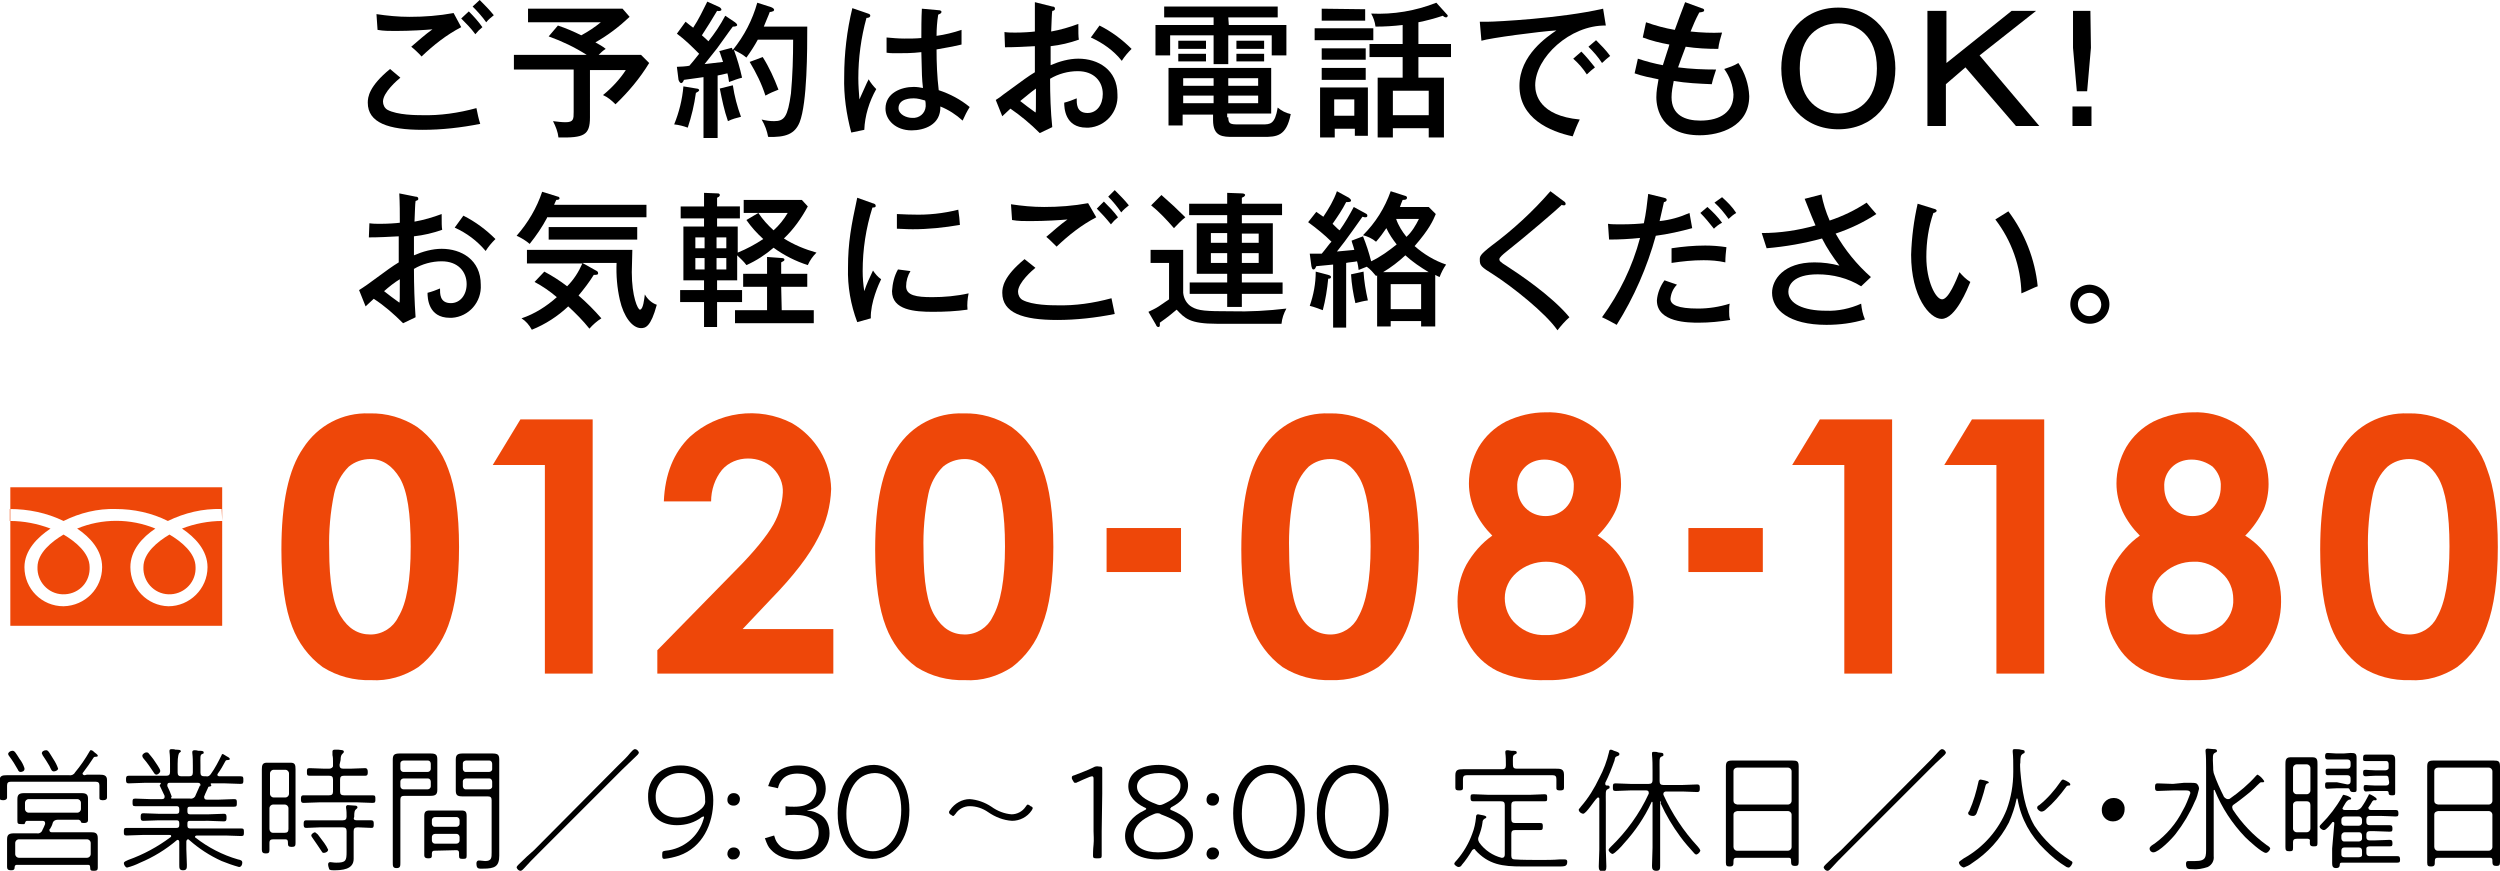 <?xml version="1.0" encoding="utf-8"?>
<!-- Generator: Adobe Illustrator 24.2.1, SVG Export Plug-In . SVG Version: 6.00 Build 0)  -->
<svg version="1.1" id="レイヤー_1" xmlns="http://www.w3.org/2000/svg" xmlns:xlink="http://www.w3.org/1999/xlink" x="0px"
	 y="0px" viewBox="0 0 460.2 160.3" style="enable-background:new 0 0 460.2 160.3;" xml:space="preserve">
<style type="text/css">
	.st0{fill:#EE4709;}
</style>
<path d="M16,142.6c0.8,0,1.5,0,2.3,0s1.4,0.1,1.4,1c0,0.4,0,0.7,0,1.1v1.3c0,0.2,0,0.5,0,0.8s-0.2,0.5-0.7,0.5c-0.3,0-0.7,0-0.7-0.4
	s0-0.6,0-0.8v-1.5c0-0.5-0.2-0.7-0.7-0.7H2c-0.5,0-0.7,0.2-0.7,0.7v1.4c0,0.2,0,0.6,0,0.8c0,0.4-0.4,0.5-0.7,0.5
	c-0.5,0-0.7-0.1-0.7-0.5c0-0.2,0-0.5,0-0.8v-1.2c0-0.4,0-0.7,0-1c0-1,0.5-1.1,1.4-1.1s1.5,0,2.3,0h9.1c0.4,0.1,0.9-0.1,1.1-0.5
	c1-1.2,1.9-2.5,2.7-3.9c0.1-0.2,0.1-0.2,0.3-0.2s0.5,0.3,0.6,0.4s0.6,0.4,0.6,0.6s-0.2,0.2-0.3,0.2c-0.2,0-0.4,0-0.5,0.2
	c-0.6,0.9-1.2,1.8-1.9,2.7c-0.1,0.1-0.1,0.1-0.1,0.2c0,0.2,0.2,0.3,0.4,0.3L16,142.6z M9.1,152.8c0,0.3,0.2,0.4,0.4,0.4h5.2h2
	c0.8,0,1.3,0.1,1.3,1.1c0,0.4,0,0.8,0,1.2v3.1c0,0.2,0,0.8,0,1.1c0,0.4-0.1,0.6-0.7,0.6s-0.7-0.1-0.7-0.6s-0.2-0.5-0.5-0.5h-13
	c-0.2,0-0.4,0.1-0.4,0.4c0,0.5-0.2,0.6-0.7,0.6s-0.7-0.2-0.7-0.6c0-0.2,0-0.8,0-1v-3c0-0.4,0-0.8,0-1.1c0-0.9,0.4-1.1,1.3-1.1
	c0.7,0,1.3,0,2,0h2.2c0.4,0.1,0.9-0.2,1-0.6c0.2-0.4,0.4-0.8,0.5-1.1c0-0.1,0-0.1,0-0.2c0-0.3-0.2-0.4-0.5-0.4H5
	c-0.2,0-0.3,0.1-0.4,0.4s-0.1,0.2-0.7,0.2s-0.7-0.1-0.7-0.6s0-0.6,0-1v-2c0-0.3,0-0.7,0-1c0-0.9,0.4-1.1,1.3-1.1h1.2h7.7
	c0.5,0,1,0,1.6,0c0.8,0,1.2,0.2,1.2,1c0,0.4,0,0.7,0,1v2c0,0.4,0,0.7,0,1s-0.2,0.5-0.7,0.5s-0.6-0.1-0.6-0.2s-0.1-0.3-0.4-0.4h-3.9
	c-0.4,0-0.8,0.2-0.9,0.6c-0.1,0.4-0.3,0.8-0.5,1.1C9.1,152.6,9.1,152.7,9.1,152.8z M3.8,142.1c-0.2,0-0.4-0.1-0.5-0.4
	c-0.5-0.9-1-1.7-1.6-2.5c-0.1-0.1-0.2-0.3-0.2-0.4c0-0.3,0.4-0.6,0.8-0.6s0.6,0.4,1.3,1.5c0.4,0.5,0.7,1.1,0.9,1.7
	C4.6,142,4,142.1,3.8,142.1z M16,157.9c0.4,0,0.7-0.3,0.7-0.7c0,0,0,0,0,0v-2c0-0.4-0.3-0.7-0.7-0.7c0,0,0,0,0,0H3.5
	c-0.4,0-0.7,0.3-0.7,0.7c0,0,0,0,0,0v2c0,0.4,0.3,0.7,0.7,0.7H16z M4.6,148.9c0,0.4,0.3,0.7,0.7,0.7c0,0,0,0,0,0h8.9
	c0.4,0,0.7-0.3,0.7-0.7c0,0,0,0,0,0v-1.1c0-0.4-0.3-0.7-0.7-0.7H5.3c-0.4,0-0.7,0.3-0.7,0.7c0,0,0,0,0,0L4.6,148.9z M9.9,142
	c-0.4,0-0.5-0.4-0.8-1c-0.4-0.7-0.8-1.3-1.2-1.9c-0.1-0.1-0.1-0.3-0.2-0.4c0-0.4,0.4-0.6,0.8-0.6s0.6,0.5,1.3,1.6
	c0.4,0.6,0.7,1.2,0.9,1.8C10.6,141.9,10.1,142,9.9,142z"/>
<path d="M29.8,147.1c0.1,0,0.5,0,0.5-0.4c0-0.1,0-0.2,0-0.2c-0.1-0.2-0.9-1.9-0.9-1.9s0-0.1,0.1-0.2s0.1-0.1,0.1-0.2s0-0.1-0.2-0.1
	h-2.8c-1,0-1.9,0.1-2.9,0.1c-0.5,0-0.5-0.3-0.5-0.7s0-0.7,0.5-0.7c1,0,1.9,0,2.9,0h4c0.5,0,0.7-0.2,0.7-0.7v-1.5
	c0-0.7,0-1.5-0.1-2.2v-0.2c0-0.2,0.1-0.3,0.4-0.3c0.2,0,0.5,0,0.7,0.1c0.5,0,1,0,1,0.3c0,0.1-0.2,0.2-0.3,0.3s-0.3,0.6-0.3,2v1.6
	c0,0.5,0.2,0.7,0.7,0.7h1.4c0.5,0,0.7-0.2,0.7-0.7v-1.3c0-0.8,0-1.5-0.1-2.3c0-0.1,0-0.2,0-0.2c0-0.2,0.2-0.3,0.4-0.3
	c0.2,0,0.4,0,0.7,0.1c0.5,0,1,0,1,0.3s-0.1,0.2-0.3,0.3c-0.4,0.2-0.3,0.6-0.3,2.1v1.3c0,0.5,0.2,0.7,0.7,0.7h0.3
	c0.4,0.1,0.7-0.1,0.9-0.4c0.8-1.1,1.4-2.3,2-3.5c0-0.1,0.1-0.2,0.2-0.2s0.5,0.3,0.7,0.4s0.6,0.3,0.6,0.5s-0.2,0.2-0.3,0.2
	c-0.2,0-0.4,0-0.5,0.2c-0.3,0.6-1,1.8-1.4,2.3c0,0.1-0.1,0.2-0.1,0.2c0,0.2,0.2,0.3,0.4,0.3h1c1,0,1.9,0,2.9,0
	c0.5,0,0.5,0.2,0.5,0.7s0,0.7-0.5,0.7c-1,0-1.9-0.1-2.9-0.1h-2.5c-0.1,0-0.1,0-0.1,0.1c0,0,0,0.1,0,0.1c0.1,0.1,0.1,0.1,0.1,0.2
	c0,0.1-0.2,0.2-0.4,0.2c-0.1,0-0.2,0.1-0.2,0.2c-0.2,0.5-0.5,1-0.7,1.6c0,0.1-0.1,0.1,0,0.2c0,0.3,0.2,0.4,0.5,0.4h2.2
	c0.9,0,1.8-0.1,2.8-0.1c0.5,0,0.5,0.2,0.5,0.7s0,0.7-0.5,0.7c-0.9,0-1.8,0-2.8,0H35c-0.4,0-0.5,0.1-0.5,0.5v0.4
	c0,0.4,0.2,0.5,0.5,0.5h3.4c0.9,0,1.9-0.1,2.8-0.1c0.5,0,0.5,0.3,0.5,0.7s0,0.7-0.5,0.7c-1,0-1.9-0.1-2.8-0.1H35
	c-0.4,0-0.5,0.1-0.5,0.5v0.4c0,0.4,0.2,0.5,0.5,0.5h6.5c1,0,1.9,0,2.9,0c0.5,0,0.5,0.2,0.5,0.7s0,0.7-0.5,0.7c-1,0-2-0.1-2.9-0.1
	h-5.3c-0.1,0-0.3,0.1-0.3,0.2c0,0.1,0,0.2,0.1,0.2c2.3,1.8,5,3.2,7.8,4c0.5,0.1,0.8,0.2,0.8,0.6s-0.2,0.8-0.6,0.8
	c-1.1-0.3-2.2-0.7-3.2-1.1c-2.2-1-4.2-2.3-6-3.9c-0.1-0.1-0.1-0.1-0.2-0.1c-0.2,0-0.3,0.3-0.3,0.4v1.4c0,1,0.1,1.9,0.1,2.9
	c0,0.6,0,1-0.7,1s-0.7-0.4-0.7-1c0-0.9,0-1.9,0-2.9V155c0-0.2-0.1-0.4-0.3-0.4c-0.1,0-0.2,0.1-0.2,0.1c-2,1.7-4.3,3.1-6.7,4.1
	c-0.8,0.4-1.6,0.7-2.4,0.9c-0.3,0-0.6-0.5-0.6-0.8s0.4-0.4,0.8-0.6c2.8-1,5.4-2.4,7.8-4.2c0.1,0,0.1-0.1,0.1-0.2
	c0-0.2-0.1-0.2-0.3-0.2h-5c-1,0-1.9,0.1-2.9,0.1c-0.5,0-0.5-0.2-0.5-0.7s0-0.7,0.5-0.7c1,0,2,0,2.9,0h6.3c0.3,0,0.5-0.1,0.5-0.5
	v-0.4c0-0.4-0.2-0.5-0.5-0.5h-3.3c-0.9,0-1.9,0.1-2.8,0.1c-0.5,0-0.5-0.3-0.5-0.7s0-0.7,0.5-0.7c1,0,1.9,0.1,2.8,0.1h3.3
	c0.3,0,0.5-0.1,0.5-0.5v-0.4c0-0.4-0.2-0.5-0.5-0.5h-4.8c-0.9,0-1.9,0-2.8,0c-0.5,0-0.5-0.2-0.5-0.7s0-0.7,0.5-0.7
	c0.9,0,1.9,0.1,2.8,0.1L29.8,147.1z M28.8,142.6c-0.2,0-0.4-0.2-0.5-0.4c-0.6-0.9-1.2-1.8-1.9-2.6c-0.1-0.1-0.2-0.3-0.2-0.5
	c0-0.3,0.5-0.6,0.7-0.6c0.1,0,0.3,0,0.4,0.1c0.1,0.1,1,1.2,1.1,1.4s1.1,1.5,1.1,1.9S29,142.6,28.8,142.6z M36.9,144.5
	c0-0.3-0.2-0.4-0.5-0.4h-5.2c-0.2,0-0.4,0.1-0.4,0.4c0,0.1,0,0.2,0,0.2c0.3,0.6,0.6,1.3,0.8,1.9c0,0.1,0,0.1-0.1,0.2
	c0,0,0,0.1,0,0.1c0,0.1,0.1,0.1,0.1,0.1h3.4c0.4,0.1,0.9-0.2,1-0.6c0.3-0.6,0.5-1.2,0.8-1.8C36.9,144.7,36.9,144.6,36.9,144.5z"/>
<path d="M50.3,154.5c-0.5,0-0.7,0.2-0.7,0.6v1.4c0,0.5-0.2,0.6-0.7,0.6s-0.7-0.2-0.7-0.7c0-0.7,0-1.4,0-2.1v-10.8c0-0.6,0-1.2,0-1.9
	s0.1-1.2,0.9-1.2h0.7h3c0.2,0,0.5,0,0.7,0c0.8,0,0.9,0.4,0.9,1.2c0,0.6,0,1.2,0,1.9v9.6c0,0.7,0,1.4,0,2.1c0,0.5-0.1,0.7-0.7,0.7
	s-0.7-0.2-0.7-0.7V155c0-0.4-0.2-0.5-0.5-0.5L50.3,154.5z M52.5,146.8c0.4,0,0.7-0.3,0.7-0.7v-3.7c0-0.4-0.3-0.7-0.7-0.7h-2.1
	c-0.4,0-0.7,0.3-0.7,0.7v3.7c0,0.4,0.3,0.7,0.7,0.7H52.5z M50.3,148.1c-0.4,0-0.7,0.3-0.7,0.7v3.8c0,0.4,0.3,0.7,0.6,0.7
	c0,0,0,0,0.1,0h2.1c0.5,0,0.7-0.2,0.7-0.7v-3.8c0-0.4-0.3-0.7-0.7-0.7H50.3z M62.5,140.8c0,0.5,0.2,0.7,0.7,0.7h1.3
	c0.9,0,1.8-0.1,2.7-0.1c0.4,0,0.5,0.3,0.5,0.7s0,0.7-0.5,0.7c-0.9,0-1.8,0-2.7,0h-1.2c-0.5,0-0.7,0.2-0.7,0.7v2.2
	c0,0.5,0.2,0.7,0.7,0.7h2.5c0.9,0,1.9,0,2.8,0c0.5,0,0.5,0.2,0.5,0.7s0,0.7-0.5,0.7c-1,0-1.9-0.1-2.8-0.1h-7.1c-1,0-1.9,0.1-2.8,0.1
	c-0.5,0-0.5-0.3-0.5-0.7s0-0.7,0.5-0.7c0.9,0,1.8,0,2.8,0h1.9c0.5,0,0.7-0.2,0.7-0.7v-2.2c0-0.5-0.2-0.7-0.7-0.7h-0.9
	c-0.9,0-1.8,0-2.7,0c-0.5,0-0.5-0.2-0.5-0.7s0-0.7,0.5-0.7c0.9,0,1.8,0.1,2.7,0.1h0.9c0.3,0,0.7-0.2,0.7-0.5c0-0.1,0-0.1,0-0.2v-0.6
	c0-0.4,0-0.8-0.1-1.2c0-0.2,0-0.5,0-0.7s0.2-0.3,0.4-0.3c0.2,0,0.5,0,0.7,0c0.5,0.1,1,0,1,0.4c0,0.1-0.1,0.2-0.3,0.4
	s-0.3,0.5-0.3,1.1L62.5,140.8z M65.7,151h0.2c0.8,0,1.6,0,2.4,0c0.5,0,0.5,0.3,0.5,0.7s0,0.7-0.4,0.7c-0.8,0-1.6-0.1-2.4-0.1h-0.2
	c-0.5,0-0.7,0.2-0.7,0.7v3.6c0,0.5,0,1,0,1.5c0,2-2.2,2.1-3.7,2.1c-0.2,0-0.7,0-0.8-0.2c-0.1-0.3-0.2-0.6-0.2-0.9
	c0-0.3,0.2-0.4,0.4-0.4s0.6,0.1,1.1,0.1c1.8,0,1.9-0.4,1.9-2V153c0-0.5-0.2-0.7-0.7-0.7h-4.3c-0.8,0-1.6,0.1-2.4,0.1
	c-0.5,0-0.5-0.3-0.5-0.7s0-0.7,0.5-0.7c0.8,0,1.6,0,2.4,0h4.3c0.5,0,0.7-0.2,0.7-0.7c0-0.5,0-1.1-0.1-1.6c0-0.1,0-0.1,0-0.2
	c0-0.2,0.2-0.3,0.3-0.3c0.5,0,0.9,0.1,1.4,0.1c0.2,0,0.4,0.1,0.4,0.3s-0.1,0.2-0.3,0.4s-0.3,0.4-0.3,1.4C65,150.8,65.2,151,65.7,151
	z M58.5,153.6c0.4,0.5,0.8,1.1,1.2,1.6c0.3,0.4,0.5,0.8,0.7,1.2c0,0.4-0.5,0.6-0.8,0.6s-0.3-0.2-0.4-0.3c-0.5-0.8-1.1-1.6-1.7-2.5
	c-0.1-0.1-0.2-0.3-0.2-0.4c0-0.3,0.5-0.6,0.7-0.6C58.1,153.3,58.3,153.4,58.5,153.6L58.5,153.6z"/>
<path d="M73.7,155.4c0,1.1,0,2.3,0,3.4c0,0.6,0,1-0.7,1s-0.7-0.4-0.7-1c0-1.1,0-2.3,0-3.4v-13.6c0-0.6,0-1.3,0-1.9
	c0-0.9,0.2-1.2,1.3-1.2h1.3h3h1.3c1,0,1.3,0.2,1.3,1.1c0,0.6,0,1.2,0,1.8v2c0,0.6,0,1.2,0,1.8c0,0.9-0.4,1.1-1.3,1.1
	c-0.4,0-0.9,0-1.3,0h-3.5c-0.5,0-0.7,0.2-0.7,0.7L73.7,155.4z M74.3,140c-0.3,0-0.6,0.2-0.6,0.5c0,0,0,0,0,0.1v0.9
	c0,0.3,0.2,0.6,0.6,0.6c0,0,0,0,0,0h4.4c0.3,0,0.6-0.2,0.6-0.6c0,0,0,0,0,0v-0.9c0-0.3-0.2-0.6-0.5-0.6c0,0,0,0-0.1,0H74.3z
	 M73.7,144.7c0,0.3,0.2,0.6,0.6,0.6c0,0,0,0,0,0h4.4c0.3,0,0.6-0.2,0.6-0.6c0,0,0,0,0,0v-0.8c0-0.3-0.2-0.6-0.5-0.6c0,0,0,0-0.1,0
	h-4.4c-0.3,0-0.6,0.2-0.6,0.6c0,0,0,0,0,0.1V144.7z M80,156.6c-0.3,0-0.5,0.1-0.5,0.5c0,0.1,0,0.3,0,0.4c0,0.5-0.3,0.5-0.7,0.5
	s-0.7-0.1-0.7-0.6s0-1,0-1.4v-4.6c0-0.4,0-0.8,0-1.2c0-0.8,0.3-1,1-1H80h4.1h0.8c0.8,0,1,0.2,1,1.1v5.8c0,0.4,0,0.9,0,1.4
	s-0.1,0.6-0.7,0.6s-0.7-0.1-0.7-0.6V157c0-0.4-0.2-0.5-0.5-0.5L80,156.6z M84,152.2c0.3,0,0.6-0.2,0.6-0.6c0,0,0,0,0-0.1V151
	c0-0.3-0.2-0.6-0.6-0.6c0,0,0,0,0,0h-3.9c-0.3,0-0.6,0.2-0.6,0.6c0,0,0,0,0,0v0.6c0,0.3,0.2,0.6,0.5,0.6c0,0,0,0,0.1,0L84,152.2z
	 M79.5,154.7c0,0.3,0.2,0.6,0.6,0.6c0,0,0,0,0,0H84c0.3,0,0.6-0.2,0.6-0.6c0,0,0,0,0,0v-0.6c0-0.3-0.2-0.6-0.6-0.6c0,0,0,0,0,0h-3.9
	c-0.3,0-0.6,0.2-0.6,0.6c0,0,0,0,0,0L79.5,154.7z M86.5,146.6h-1.3c-1,0-1.3-0.2-1.3-1.1c0-0.6,0-1.2,0-1.8v-2.1c0-0.6,0-1.2,0-1.8
	c0-0.9,0.4-1.1,1.3-1.1h1.3h2.8h1.3c1,0,1.3,0.2,1.3,1.1c0,0.6,0,1.3,0,2v13.5c0,0.7,0,1.4,0,2.2c0,2-0.8,2.4-3,2.4
	c-0.8,0-1.2,0.1-1.2-1c0-0.3,0.2-0.5,0.4-0.5h0.2c0.3,0,0.7,0.1,1,0.1c1.2,0,1.2-0.6,1.2-1.6v-9.6c0-0.5-0.2-0.7-0.7-0.7L86.5,146.6
	z M85.8,140c-0.3,0-0.6,0.2-0.6,0.5c0,0,0,0.1,0,0.1v0.9c0,0.3,0.2,0.6,0.5,0.6c0,0,0,0,0.1,0H90c0.3,0,0.6-0.2,0.6-0.5
	c0,0,0,0,0-0.1v-0.9c0-0.3-0.2-0.6-0.5-0.6c0,0-0.1,0-0.1,0L85.8,140z M85.2,144.7c0,0.3,0.2,0.6,0.5,0.6c0,0,0.1,0,0.1,0H90
	c0.3,0,0.6-0.2,0.6-0.5c0,0,0-0.1,0-0.1v-0.8c0-0.3-0.2-0.6-0.5-0.6c0,0-0.1,0-0.1,0h-4.2c-0.3,0-0.6,0.2-0.6,0.5c0,0,0,0.1,0,0.1
	L85.2,144.7z"/>
<path d="M99,157.2c-0.8,0.8-1.7,1.7-2.4,2.5c-0.2,0.2-0.5,0.6-0.8,0.6c-0.3,0-0.6-0.3-0.7-0.6c0-0.2,0.2-0.4,0.4-0.6
	c0.9-0.9,2.2-2.1,2.8-2.6l15.4-15.5c0.8-0.8,1.7-1.6,2.4-2.5c0.2-0.2,0.5-0.6,0.8-0.6c0.3,0,0.6,0.3,0.7,0.6c0,0.3-0.4,0.6-0.6,0.8
	c-0.8,0.8-1.7,1.6-2.5,2.4L99,157.2z"/>
<path d="M125.3,140.9c3.5,0,6,2.3,6,6.4c0,4.4-2,8.7-6.3,10.2c-0.9,0.3-1.8,0.5-2.7,0.6c-0.3,0-0.4-0.1-0.4-0.6v-0.2
	c0-0.6,0.1-0.6,0.6-0.7c3.3-0.3,6.1-2.6,7-5.8c0-0.1,0.1-0.2,0.1-0.4c0-0.1-0.1-0.1-0.1-0.1s-0.1,0-0.3,0.1c-1.3,1-2.9,1.5-4.6,1.5
	c-2.8,0-5.3-1.5-5.3-5.2C119.2,143.3,121.7,140.9,125.3,140.9z M125.3,142.3c-2.4-0.1-4.5,1.7-4.6,4.1c0,0.1,0,0.2,0,0.3
	c0,2.2,1.4,3.8,4,3.8c1.7,0,3.3-0.6,4.5-1.7c0.4-0.4,0.7-0.9,0.6-1.5C129.9,144.1,127.9,142.3,125.3,142.3L125.3,142.3z"/>
<path d="M136.2,147.1c0,0.7-0.5,1.2-1.1,1.2c0,0,0,0-0.1,0c-0.6,0-1.1-0.4-1.1-1c0,0,0,0,0-0.1c0-0.7,0.5-1.2,1.1-1.2
	c0,0,0.1,0,0.1,0c0.6,0,1,0.4,1.1,0.9C136.2,147,136.2,147.1,136.2,147.1z M136.2,157c0,0.6-0.5,1.2-1.1,1.2c0,0,0,0-0.1,0
	c-0.5,0.1-1-0.3-1.1-0.9c0,0,0-0.1,0-0.1c0-0.7,0.5-1.2,1.1-1.2c0,0,0.1,0,0.1,0c0.6,0,1,0.4,1.1,0.9
	C136.2,156.9,136.2,156.9,136.2,157L136.2,157z"/>
<path d="M167.4,149.1c0,5.7-3.1,9-6.8,9c-3.5,0-6.4-2.9-6.4-8.4c0-4.9,2.4-8.9,6.7-8.9C164.4,140.9,167.4,143.7,167.4,149.1z
	 M155.8,149.8c0,4.5,2.1,6.9,4.9,6.9s5.2-2.9,5.2-7.6c0-4.5-2.2-6.8-4.9-6.8C157.5,142.4,155.8,145.8,155.8,149.8z"/>
<path d="M190.1,148.8c0,0.1-0.1,0.2-0.2,0.4c-0.8,1.2-2.2,1.9-3.6,1.9c-1.6-0.1-3.1-0.7-4.4-1.6c-1-0.7-2.2-1.1-3.4-1.1
	c-1,0-2,0.5-2.6,1.4c-0.2,0.2-0.3,0.4-0.4,0.4c-0.2,0-0.3-0.1-0.4-0.2l-0.2-0.1c-0.1-0.1-0.2-0.2-0.2-0.4s0.1-0.2,0.2-0.4
	c0.8-1.2,2.2-2,3.6-2c1.4,0.1,2.8,0.6,4,1.4c1.1,0.8,2.4,1.3,3.7,1.4c1,0,2-0.5,2.6-1.4c0.1-0.2,0.3-0.4,0.4-0.4s0.2,0.1,0.4,0.2
	l0.1,0.1C190,148.5,190.1,148.6,190.1,148.8z"/>
<path d="M202.8,153c0,0.6,0,1.6,0,2.5s0,1.8,0,2c0,0.4-0.1,0.5-0.6,0.5h-0.4c-0.5,0-0.6-0.1-0.6-0.5c0-0.2,0-1.1,0.1-2s0-1.9,0-2.5
	v-9.5c0-0.4,0-0.6-0.3-0.6c-0.1,0-0.3,0.1-0.4,0.1c-0.8,0.3-1.6,0.7-2.3,1c-0.1,0.1-0.3,0.1-0.4,0.1c-0.2,0-0.2-0.1-0.4-0.4
	l-0.1-0.2c-0.1-0.1-0.1-0.2-0.1-0.4c0-0.2,0.1-0.3,0.5-0.4c1-0.4,2.4-0.9,3.4-1.4c0.3-0.2,0.7-0.3,1.1-0.2c0.5,0,0.6,0.1,0.6,0.4
	s0,1.4,0,1.7c0,0.9,0,2.1,0,2.9L202.8,153z"/>
<path d="M215.4,148.9c0,0.1,0.1,0.2,0.4,0.3c2.1,0.9,3.8,2.1,3.8,4.5s-1.6,4.5-6.5,4.5c-3.6,0-6-1.6-6-4.3c0-2.1,1.4-3.7,3.5-4.7
	c0.2-0.1,0.4-0.2,0.4-0.3s-0.1-0.2-0.4-0.3c-1.6-0.8-2.9-2-2.9-3.9c0-2.2,2-3.9,5.6-3.9c3.4,0,5.4,1.6,5.4,3.7
	c0,1.9-1.3,3.2-3.1,4.1C215.6,148.7,215.4,148.8,215.4,148.9z M213,149.7c-0.2,0-0.5,0.1-0.7,0.2c-1.9,0.8-3.6,2-3.6,4s1.9,3,4.5,3
	c3,0,4.9-1.1,4.9-3.1s-1.8-2.9-4.4-3.9C213.5,149.7,213.2,149.7,213,149.7L213,149.7z M213.4,142.3c-2.4,0-4.1,1-4.1,2.5
	s1.6,2.5,3.5,3.2c0.2,0.1,0.5,0.2,0.7,0.2c0.2,0,0.5-0.1,0.7-0.2c1.3-0.6,3.1-1.6,3.1-3.3C217.4,143.2,215.8,142.3,213.4,142.3z"/>
<path d="M224.4,147.1c0,0.7-0.5,1.2-1.1,1.2c0,0,0,0-0.1,0c-0.6,0-1.1-0.4-1.1-1c0,0,0,0,0-0.1c0-0.7,0.5-1.2,1.1-1.2
	c0,0,0.1,0,0.1,0c0.6,0,1,0.4,1.1,0.9C224.4,147,224.4,147.1,224.4,147.1z M224.4,157c0,0.6-0.5,1.2-1.1,1.2c0,0,0,0-0.1,0
	c-0.5,0.1-1-0.3-1.1-0.9c0,0,0-0.1,0-0.1c0-0.7,0.5-1.2,1.1-1.2c0,0,0.1,0,0.1,0c0.6,0,1,0.4,1.1,0.9
	C224.4,156.9,224.4,156.9,224.4,157L224.4,157z"/>
<path d="M240.2,149.1c0,5.7-3.1,9-6.8,9c-3.5,0-6.4-2.9-6.4-8.4c0-4.9,2.4-8.9,6.7-8.9C237.2,140.9,240.2,143.7,240.2,149.1z
	 M228.6,149.8c0,4.5,2.1,6.9,4.9,6.9s5.2-2.9,5.2-7.6c0-4.5-2.2-6.8-4.9-6.8C230.4,142.4,228.6,145.8,228.6,149.8L228.6,149.8z"/>
<path d="M255.6,149.1c0,5.7-3.1,9-6.8,9c-3.5,0-6.4-2.9-6.4-8.4c0-4.9,2.4-8.9,6.7-8.9C252.6,140.9,255.6,143.7,255.6,149.1z
	 M243.9,149.8c0,4.5,2.1,6.9,4.9,6.9s5.2-2.9,5.2-7.6c0-4.5-2.2-6.8-4.9-6.8C245.7,142.4,244,145.8,243.9,149.8L243.9,149.8z"/>
<path d="M271.4,156.3c-0.2,0-0.3,0.1-0.4,0.2c-0.6,1-1.2,1.9-1.9,2.7c-0.1,0.2-0.3,0.4-0.6,0.4s-0.8-0.4-0.8-0.6s0.4-0.6,0.5-0.7
	c1.2-1.4,2.2-3.1,2.8-4.8c0.4-1,0.6-2,0.7-3c0-0.2,0-0.6,0.4-0.6c0.1,0,0.4,0.1,0.5,0.1c0.6,0.1,1,0.2,1,0.4s-0.1,0.2-0.3,0.3
	c-0.3,0.2-0.4,0.4-0.4,0.7c-0.1,0.9-0.4,1.8-0.7,2.6c-0.1,0.2-0.1,0.3-0.1,0.5c0,0.2,0.1,0.4,0.2,0.6c1,1.4,2.5,2.4,4.1,2.8h0.1
	c0.4,0,0.5-0.3,0.5-0.6v-9.1c0-0.5-0.2-0.7-0.7-0.7h-2.5c-0.9,0-1.7,0-2.6,0c-0.5,0-0.5-0.3-0.5-0.7s0-0.6,0.5-0.6
	c0.9,0,1.7,0.1,2.6,0.1h8c0.9,0,1.7-0.1,2.5-0.1c0.5,0,0.5,0.2,0.5,0.7s0,0.6-0.5,0.6c-0.9,0-1.7,0-2.6,0h-2.8
	c-0.5,0-0.7,0.2-0.7,0.7v2.6c0,0.5,0.2,0.7,0.7,0.7h2.7c0.6,0,1.4,0,1.9,0s0.5,0.2,0.5,0.7s-0.1,0.6-0.5,0.6s-1.2,0-1.9,0h-2.7
	c-0.5,0-0.7,0.2-0.7,0.7v4c0,0.5,0.2,0.7,0.6,0.7c1.3,0.1,3.5,0.1,4.8,0.1c1.1,0,2.3,0,3.5-0.1h0.9c0.3,0,0.5,0.1,0.5,0.4
	c0,1-0.5,0.9-2.3,0.9h-6c-3.6,0-6.2-0.3-8.7-3.1C271.7,156.4,271.5,156.3,271.4,156.3z M278.5,140.8c0,0.5,0.2,0.7,0.7,0.7h4.9
	c0.8,0,1.5,0,2.3,0s1.5,0,1.5,1.1c0,0.4,0,0.7,0,1v0.8c0,0.1,0,0.4,0,0.6c0,0.4-0.2,0.5-0.7,0.5c-0.3,0-0.7,0-0.7-0.4
	c0-0.2,0-0.6,0-0.7v-1c0-0.5-0.2-0.7-0.7-0.7h-15.8c-0.5,0-0.7,0.2-0.7,0.7v1c0,0.1,0,0.5,0,0.7c0,0.4-0.4,0.4-0.7,0.4
	c-0.5,0-0.7-0.1-0.7-0.5c0-0.2,0-0.5,0-0.6v-0.8c0-0.3,0-0.6,0-0.9c0-1,0.5-1.1,1.4-1.1s1.6,0,2.4,0h4.8c0.5,0,0.7-0.2,0.7-0.7v-0.2
	c0-0.7,0-1.4-0.1-2.1c0-0.1,0-0.2,0-0.2c0-0.2,0.1-0.3,0.4-0.3s0.5,0.1,0.7,0.1c0.6,0,1,0,1,0.3s-0.1,0.2-0.4,0.4
	c-0.4,0.2-0.3,0.6-0.3,1.9L278.5,140.8z"/>
<path d="M291.4,149.8c-0.4-0.1-0.7-0.3-0.8-0.7c0-0.2,0.3-0.4,0.4-0.6c1.4-1.6,2.5-3.4,3.4-5.3c0.8-1.5,1.4-3.1,1.8-4.8
	c0-0.2,0.1-0.4,0.3-0.4c0.2,0,0.4,0.1,0.6,0.2c0.6,0.2,1,0.3,1,0.6s-0.2,0.3-0.4,0.4c-0.4,0.1-0.4,0.3-0.5,0.8
	c-0.5,1.4-1,2.7-1.7,4.1c0,0.1,0,0.1,0,0.2c0,0.2,0.1,0.3,0.3,0.3c0.3,0,0.5,0,0.5,0.3s-0.1,0.2-0.4,0.4c-0.4,0.2-0.3,0.7-0.3,2.5
	v8.6c0,1,0.1,2.1,0.1,3.1c0,0.6-0.1,0.9-0.7,0.9s-0.7-0.4-0.7-0.9c0-1,0.1-2.1,0.1-3.1v-9.4c0-0.1-0.1-0.2-0.2-0.2
	c-0.1,0-0.1,0-0.2,0.1C293.5,147.3,292,149.8,291.4,149.8z M305.7,147.5c-0.1,0-0.1,0.1-0.1,0.2v8.2c0,1.1,0,2.3,0,3.4
	c0,0.6,0,1-0.7,1s-0.8-0.4-0.8-0.9c0-1.1,0.1-2.3,0.1-3.4v-8.2c0-0.1,0-0.2-0.1-0.2c-0.1,0-0.1,0-0.1,0.1c-1.3,2.8-3,5.3-5.1,7.6
	c-0.3,0.4-1.7,1.9-2.1,1.9c-0.3-0.1-0.6-0.4-0.7-0.7c0-0.2,0.2-0.4,0.4-0.6c2.9-2.8,5.3-6.1,7-9.8c0-0.1,0-0.2,0-0.2
	c0-0.4-0.4-0.4-0.5-0.4h-2.9c-0.9,0-1.8,0.1-2.7,0.1c-0.5,0-0.5-0.2-0.5-0.7s0-0.7,0.5-0.7c0.9,0,1.8,0.1,2.7,0.1h3.4
	c0.5,0,0.7-0.2,0.7-0.7v-1.7c0-1,0-2-0.1-3c0-0.1,0-0.2,0-0.2c0-0.3,0.1-0.3,0.4-0.3s0.5,0,0.7,0.1c0.6,0.1,1,0,1,0.4
	s-0.1,0.2-0.4,0.4c-0.4,0.2-0.3,0.7-0.3,2.8v1.7c0,0.5,0.2,0.7,0.7,0.7h3.5c0.9,0,1.8-0.1,2.7-0.1c0.5,0,0.5,0.3,0.5,0.7
	s0,0.7-0.5,0.7c-0.9,0-1.8-0.1-2.7-0.1h-3c-0.2,0-0.5,0.1-0.5,0.4c0,0.1,0,0.2,0,0.2c1.6,3.5,3.7,6.7,6.3,9.5
	c0.1,0.1,0.5,0.6,0.5,0.8c-0.1,0.3-0.4,0.6-0.7,0.7c-0.2,0-0.3-0.1-0.4-0.2c-0.9-1-1.8-2-2.6-3.1c-1.4-1.9-2.6-3.9-3.6-6.1
	C305.8,147.5,305.7,147.5,305.7,147.5L305.7,147.5z"/>
<path d="M329.7,158.4c0-0.4-0.1-0.5-0.5-0.5h-9.5c-0.4,0-0.6,0.1-0.6,0.6v0.1c0,0.6,0,0.9-0.7,0.9c-0.5,0-0.7-0.1-0.7-0.7
	c0-0.8,0-1.6,0-2.4v-13.2c0-0.7,0-1.4,0-2.1c0-0.9,0.3-1.1,1.2-1.1h1.6h7.9h1.5c0.9,0,1.2,0.1,1.2,1.1c0,0.7,0,1.4,0,2.1v13.1
	c0,0.8,0,1.6,0,2.4c0,0.6-0.2,0.7-0.7,0.7s-0.7-0.2-0.7-0.7L329.7,158.4z M329.1,148.1c0.4,0,0.7-0.3,0.7-0.7c0,0,0,0,0,0v-5.4
	c0-0.4-0.3-0.7-0.7-0.7h-9.3c-0.4,0-0.7,0.3-0.7,0.6c0,0,0,0,0,0.1v5.4c0,0.4,0.2,0.6,0.7,0.7H329.1z M319.1,155.9
	c0,0.4,0.3,0.7,0.6,0.7c0,0,0,0,0.1,0h9.3c0.4,0,0.7-0.3,0.7-0.7V150c0-0.4-0.3-0.7-0.7-0.7l0,0h-9.3c-0.4,0.1-0.7,0.2-0.7,0.7
	L319.1,155.9z"/>
<path d="M339.6,157.2c-0.8,0.8-1.7,1.7-2.4,2.5c-0.2,0.2-0.5,0.6-0.8,0.6c-0.3,0-0.6-0.3-0.7-0.6c0-0.2,0.2-0.4,0.4-0.6
	c0.9-0.9,2.2-2.1,2.8-2.6l15.4-15.5c0.8-0.8,1.6-1.6,2.4-2.5c0.2-0.2,0.5-0.6,0.8-0.6c0.3,0,0.6,0.3,0.7,0.6c0,0.3-0.4,0.6-0.6,0.8
	c-0.9,0.8-1.7,1.6-2.5,2.4L339.6,157.2z"/>
<path d="M371.9,141.9c0.3,3.5,0.8,7,2.6,10.1c1.7,2.6,4,4.7,6.6,6.4c0.2,0.1,0.4,0.2,0.4,0.4s-0.4,0.9-0.7,0.9
	c-0.2,0-0.3-0.1-0.4-0.1c-1.5-0.9-2.8-2-4-3.2c-2.6-2.5-4.4-5.7-5-9.3c0-0.1-0.1-0.1-0.1-0.1c0,0,0,0,0,0c-0.1,0-0.1,0-0.1,0.1
	c-0.3,1.5-0.8,2.9-1.4,4.3c-1.6,3.1-3.9,5.6-6.8,7.5c-0.5,0.4-1,0.6-1.5,0.8c-0.4-0.1-0.8-0.4-0.9-0.9c0-0.2,0.2-0.3,0.9-0.8
	c3.6-2,6.4-5.2,7.9-9c0.8-2.2,1.2-4.5,1.2-6.9v-0.6c0-1.1,0-2.1-0.1-3.1c0-0.1,0-0.2,0-0.2c0-0.3,0.2-0.3,0.4-0.3s0.9,0,1.1,0.1
	c0.6,0.1,0.7,0.1,0.7,0.4s-0.1,0.2-0.4,0.4s-0.4,0.5-0.4,1.6C371.8,140.6,371.9,141.6,371.9,141.9z M366.1,144
	c0,0.1-0.1,0.2-0.2,0.2s-0.3,0.1-0.4,0.4c-0.4,1.7-1,3.4-1.6,5c-0.1,0.3-0.3,0.6-0.7,0.6c-0.3,0-0.9-0.1-0.9-0.5
	c0-0.2,0.1-0.3,0.2-0.4c0.8-1.8,1.3-3.6,1.7-5.4c0-0.1,0.1-0.4,0.4-0.4C364.5,143.5,366,143.7,366.1,144L366.1,144z M380.8,144
	c0.1,0.1,0.3,0.2,0.3,0.4s-0.1,0.2-0.3,0.2c-0.2,0-0.4,0.1-0.5,0.3c-1.1,1.5-2.3,2.9-3.7,4.1c-0.2,0.2-0.5,0.4-0.8,0.4
	c-0.3,0-0.8-0.4-0.8-0.7s0.2-0.4,0.4-0.5c1.5-1.2,2.8-2.7,3.9-4.3c0.1-0.1,0.2-0.4,0.5-0.4C380.1,143.6,380.5,143.8,380.8,144
	L380.8,144z"/>
<path d="M391.1,149c0,1.2-0.9,2.2-2.1,2.2c0,0-0.1,0-0.1,0c-1.1,0-2-0.9-2-2c-0.1-1.2,0.9-2.3,2.1-2.3c0.1,0,0.1,0,0.2,0
	C390.3,146.9,391.2,147.9,391.1,149C391.2,149,391.2,149,391.1,149z"/>
<path d="M402,144.1h1.3c0.3,0,0.7,0,1,0.1c0.3,0.2,0.5,0.6,0.5,1c-0.2,0.8-0.4,1.7-0.8,2.4c-0.9,2.1-2.1,4.1-3.5,5.9
	c-0.6,0.8-3.1,3.4-4.1,3.4c-0.4,0-0.7-0.3-0.7-0.7c0-0.4,0.6-0.7,0.9-0.9c2.2-1.6,4-3.7,5.2-6.1c0.6-1,1-2.1,1.4-3.2
	c0-0.6-0.8-0.5-1.2-0.5h-2c-0.9,0-1.9,0.1-2.8,0.1c-0.5,0-0.5-0.3-0.5-0.7s0-0.7,0.5-0.7c0.9,0,1.9,0.1,2.8,0.1L402,144.1z
	 M410.1,147.1c0.1,0,0.3,0,0.4-0.1c1.7-1.2,3.4-2.6,4.8-4.2c0.1-0.1,0.2-0.2,0.3-0.2c0.5,0.3,0.9,0.7,1.2,1.2c0,0.1-0.1,0.2-0.2,0.2
	c0,0-0.1,0-0.1,0h-0.2c-0.1,0-0.2,0-0.3,0.1c-0.9,0.8-1.1,1.2-2.8,2.5c-0.6,0.5-1.3,1-2,1.5c-0.2,0.1-0.3,0.3-0.3,0.5
	c0,0.1,0.1,0.3,0.1,0.4c1.7,2.6,3.8,4.8,6.3,6.6c0.2,0.1,0.6,0.4,0.6,0.6s-0.4,0.8-0.8,0.8c-0.7,0-3.2-2.3-3.8-2.9
	c-2.4-2.5-4.3-5.4-5.6-8.6c0-0.1-0.1-0.1-0.1-0.1c-0.1,0-0.1,0.1-0.1,0.1v10.3c0,0.6,0,1.2,0,1.8c0.1,0.8-0.3,1.6-1.1,2
	c-0.9,0.3-1.9,0.5-2.9,0.4c-0.6,0-1.1,0-1.1-1c0-0.3,0.1-0.5,0.4-0.5c0.1,0,0.3,0,0.4,0c0.3,0,0.6,0,0.9,0c2.1,0,2-0.8,2-2.6v-14.6
	c0-1,0-2-0.1-3c0-0.1,0-0.2,0-0.2c0-0.2,0.2-0.3,0.4-0.3s0.8,0.1,1.1,0.1c0.2,0,0.6,0,0.6,0.3s-0.1,0.2-0.4,0.4
	c-0.4,0.2-0.4,0.6-0.3,2.6c0,0.4,0,0.7,0.1,1.1c0.5,1.5,1.2,3,1.9,4.4C409.7,147,409.9,147.1,410.1,147.1z"/>
<path d="M424.8,154.4h-2c-0.5,0-0.7,0.2-0.7,0.6v1.1c0,0.5-0.1,0.6-0.7,0.6s-0.7-0.2-0.7-0.8c0-0.7,0-1.4,0-2.1v-11.3
	c0-0.6,0-1.2,0-1.8s0-1.3,0.9-1.3h4.1c0.9,0,0.9,0.6,0.9,1.3s0,1.2,0,1.9V153c0,0.8,0,1.5,0,2.2c0,0.5-0.1,0.6-0.7,0.6
	c-0.8,0-0.7-0.4-0.7-1C425.3,154.6,425.1,154.4,424.8,154.4z M424.6,146.2c0.4,0,0.7-0.3,0.7-0.7c0,0,0,0,0,0v-4.1
	c0-0.4-0.3-0.7-0.7-0.7l0,0h-1.8c-0.4,0-0.7,0.3-0.7,0.7v4.1c0,0.4,0.3,0.7,0.7,0.7H424.6z M422.1,152.5c0,0.4,0.3,0.7,0.7,0.7h1.8
	c0.4,0,0.7-0.3,0.7-0.7c0,0,0,0,0,0v-4.3c0-0.4-0.2-0.7-0.7-0.7h-1.8c-0.4,0-0.7,0.3-0.7,0.6c0,0,0,0,0,0.1V152.5z M429.7,151.6
	c0-0.1,0-0.3-0.2-0.3s-0.1,0-0.2,0.1c-0.3,0.4-1.1,1.4-1.5,1.4s-0.8-0.4-0.8-0.6s0.1-0.3,0.3-0.5c1.5-1.5,2.8-3.2,3.8-5
	c0.1-0.2,0.2-0.4,0.3-0.4c0.4,0.1,0.8,0.2,1.1,0.4c0.1,0.1,0.3,0.1,0.3,0.3s-0.2,0.2-0.4,0.2c-0.2,0.1-0.3,0.2-0.4,0.3
	c-0.2,0.2-0.4,0.6-0.7,1.1c0,0.1-0.1,0.1-0.1,0.2c0,0.2,0.2,0.3,0.4,0.3h2c0.4,0.1,0.9-0.2,1.1-0.5c0.5-0.7,0.9-1.4,1.3-2.2
	c0-0.1,0.1-0.2,0.2-0.2s1.3,0.6,1.3,0.9s-0.2,0.2-0.5,0.2c-0.1,0-0.2,0.1-0.3,0.2c-0.2,0.4-0.5,0.8-0.7,1.1c0,0.1-0.1,0.1,0,0.2
	c0,0.2,0.2,0.3,0.4,0.3h2c0.9,0,1.9,0,2.6,0c0.4,0,0.5,0.2,0.5,0.6s0,0.6-0.5,0.6c-0.6,0-1.7-0.1-2.6-0.1h-2.2
	c-0.4,0-0.6,0.2-0.6,0.6v0.5c0,0.4,0.2,0.6,0.6,0.6h0.9c1,0,1.9,0,2.8,0c0.4,0,0.5,0.2,0.5,0.6s0,0.6-0.5,0.6
	c-0.9,0-1.9-0.1-2.8-0.1h-0.9c-0.4,0-0.6,0.2-0.6,0.6v0.5c0,0.4,0.2,0.6,0.6,0.6h1c0.9,0,2-0.1,2.7-0.1c0.4,0,0.5,0.2,0.5,0.6
	s0,0.6-0.5,0.6c-0.7,0-1.8,0-2.7,0h-1c-0.3,0-0.6,0.1-0.6,0.4c0,0.1,0,0.1,0,0.2v0.6c0,0.4,0.2,0.6,0.6,0.6h2.2c1,0,1.9,0,2.9,0
	c0.4,0,0.5,0.2,0.5,0.6s0,0.6-0.5,0.6c-1,0-1.9,0-2.9,0h-7.3c-0.3,0-0.4,0.1-0.4,0.4s-0.1,0.6-0.7,0.6s-0.7-0.4-0.7-0.9
	c0-0.9,0-1.8,0-2.7L429.7,151.6z M432.1,144.4c0.4,0,0.6-0.2,0.6-0.6v-0.5c0-0.4-0.2-0.6-0.6-0.6h-1.7c-0.8,0-1.6,0-1.9,0
	s-0.4-0.2-0.4-0.6s0-0.6,0.4-0.6s1.1,0,1.9,0h1.7c0.4,0,0.6-0.2,0.6-0.6v-0.5c0-0.4-0.2-0.6-0.6-0.6h-2h-1.6c-0.4,0-0.5-0.2-0.5-0.6
	s0.1-0.6,0.5-0.6c0.5,0,1.1,0.1,1.6,0.1h1.3c0.4,0,0.9-0.1,1.3-0.1c0.8,0,1.1,0.1,1.1,0.9c0,0.4,0,0.9,0,1.4v2.9c0,0.6,0,1.1,0,1.6
	c0,0.4-0.2,0.4-0.6,0.4s-0.5-0.1-0.6-0.3s-0.1-0.4-0.4-0.4h-2c-0.8,0-1.5,0.1-1.8,0.1s-0.4-0.2-0.4-0.6s0-0.6,0.4-0.6
	c0.2,0,1.1,0,1.8,0L432.1,144.4z M431,151.4c0,0.3,0.2,0.6,0.6,0.6c0,0,0,0,0,0h2.6c0.3,0,0.6-0.2,0.6-0.6c0,0,0,0,0,0v-0.5
	c0-0.3-0.2-0.6-0.6-0.6c0,0,0,0,0,0h-2.6c-0.3,0-0.6,0.2-0.6,0.6c0,0,0,0,0,0V151.4z M431,154.3c0,0.3,0.2,0.6,0.5,0.6
	c0,0,0.1,0,0.1,0h2.6c0.3,0,0.6-0.2,0.6-0.5c0,0,0-0.1,0-0.1v-0.5c0-0.3-0.2-0.6-0.5-0.6c0,0,0,0-0.1,0h-2.6c-0.3,0-0.6,0.3-0.6,0.6
	c0,0,0,0,0,0.1V154.3z M431.6,157.8h2.6c0.3,0,0.6-0.1,0.6-0.4c0-0.1,0-0.1,0-0.2v-0.6c0-0.4-0.2-0.6-0.6-0.6h-2.6
	c-0.4,0-0.6,0.2-0.6,0.6c0,0.2,0,0.4,0,0.7C431,157.6,431.2,157.8,431.6,157.8L431.6,157.8z M439.7,143.4c0-0.3-0.1-0.6-0.4-0.6
	c-0.1,0-0.1,0-0.2,0h-1.9c-0.7,0-1.5,0.1-1.7,0.1c-0.4,0-0.5-0.2-0.5-0.6s0-0.6,0.5-0.6c0.1,0,1,0.1,1.7,0.1h1.9
	c0.3,0,0.6-0.2,0.6-0.4c0-0.1,0-0.1,0-0.2v-0.5c0-0.3-0.1-0.6-0.4-0.6c-0.1,0-0.1,0-0.2,0h-1.9c-0.6,0-1.1,0-1.7,0s-0.5-0.2-0.5-0.6
	s0.1-0.6,0.5-0.6h1.7h1.3h1.3c0.8,0,1.1,0.1,1.1,1c0,0.4,0,0.9,0,1.4v3c0,0.6,0,1.1,0,1.7c0,0.4-0.2,0.4-0.6,0.4s-0.6-0.1-0.6-0.4
	s-0.1-0.4-0.4-0.4h-2.1c-0.7,0-1.5,0.1-1.7,0.1s-0.4-0.2-0.4-0.6s0-0.6,0.4-0.6c0.1,0,1,0.1,1.7,0.1h2c0.4,0,0.6-0.2,0.6-0.6
	L439.7,143.4z"/>
<path d="M458.8,158.4c0-0.4-0.1-0.5-0.5-0.5h-9.5c-0.4,0-0.6,0.1-0.6,0.6v0.1c0,0.6,0,0.9-0.7,0.9c-0.5,0-0.7-0.1-0.7-0.7
	c0-0.8,0-1.6,0-2.4v-13.2c0-0.7,0-1.4,0-2.1c0-0.9,0.3-1.1,1.2-1.1h1.6h7.9h1.5c0.9,0,1.2,0.1,1.2,1.1c0,0.7,0,1.4,0,2.1v13.1
	c0,0.8,0,1.6,0,2.4c0,0.6-0.2,0.7-0.7,0.7s-0.7-0.2-0.7-0.7L458.8,158.4z M458.1,148.1c0.4,0,0.7-0.3,0.7-0.7c0,0,0,0,0,0v-5.4
	c0-0.4-0.3-0.7-0.7-0.7h-9.3c-0.4,0-0.7,0.3-0.7,0.6c0,0,0,0,0,0.1v5.4c0,0.4,0.2,0.6,0.7,0.7H458.1z M448.1,155.9
	c0,0.4,0.3,0.7,0.6,0.7c0,0,0,0,0.1,0h9.3c0.4,0,0.7-0.3,0.7-0.7V150c0-0.4-0.3-0.7-0.7-0.7l0,0h-9.3c-0.4,0.1-0.7,0.2-0.7,0.7
	V155.9z"/>
<path d="M73.7,14.3c-0.5,0.4-3.2,2.7-3.2,4.4c0,0.6,0.3,1.2,0.8,1.5c1.8,1,5.5,1,6.3,1c3.4,0.1,6.8-0.4,10.1-1.3
	c0.2,1,0.4,2,0.7,2.9c-3.5,0.7-7.1,1.1-10.6,1.1c-6.3,0-10.1-1.3-10.1-5c0-1,0.2-3,4.1-6.2L73.7,14.3z M84.9,5
	c-2.7,1.4-5.1,3.3-7.3,5.4c-0.3-0.4-1.5-1.5-1.9-1.8c1.3-1.1,2.5-2.2,3.9-3.2c-1.1,0.1-4,0.3-6.8,0.3c-1.1,0-2.2,0-3.3-0.2l-0.2-2.9
	c2,0.3,4,0.5,6.1,0.5c2.7,0,5.4-0.2,8.1-0.7L84.9,5z M86.3,2.1C87.2,3,88.1,4,88.8,5c-0.5,0.4-0.9,0.8-1.3,1.3
	c-0.8-1.1-1.7-2-2.6-2.9L86.3,2.1z M88.3,0c0.9,0.9,1.8,1.8,2.6,2.8c-0.5,0.4-1,0.8-1.4,1.3c-0.7-1-1.6-2-2.5-2.9L88.3,0z"/>
<path d="M108.6,21.6c0,3.3-1.1,3.8-5.8,3.7c-0.1-1-0.5-2-1-3c0.8,0.1,1.6,0.2,2.3,0.2c1.5,0,1.5-0.6,1.5-1.9v-7.8h-11v-2.7H108
	c-2.2-1.4-4.5-2.5-7-3.4l1.7-2c1.5,0.5,2.9,1.1,4.3,1.8c1.3-0.7,2.5-1.5,3.6-2.4H97.2V1.6h17.4l1.3,1.5c-1.9,1.8-4,3.4-6.3,4.7
	c0.7,0.4,1.3,0.7,1.9,1.2c-0.5,0.3-0.9,0.7-1.3,1.1h7.8l1.5,1.5c-1.7,2.8-3.8,5.3-6.2,7.6c-0.7-0.7-1.4-1.3-2.3-1.7
	c1.6-1.3,3.1-2.9,4.2-4.6h-6.6L108.6,21.6z"/>
<path d="M128.2,16.3c0.2,0,0.5,0.1,0.5,0.3s-0.4,0.4-0.6,0.5c-0.3,2.2-0.8,4.3-1.5,6.4c-0.8-0.3-1.6-0.5-2.5-0.6
	c0.9-2.2,1.5-4.6,1.7-7L128.2,16.3z M135.3,4.1c0.1,0.1,0.4,0.3,0.4,0.5s-0.3,0.3-0.8,0.3c-0.5,0.6-2.5,3.5-2.9,4
	c-1.2,1.5-1.5,1.9-2.3,2.9c1.1-0.1,1.5-0.2,3.4-0.4c-0.4-1.1-0.5-1.6-0.7-2l2.3-0.6c0.1,0.1,0.1,0.3,0.2,0.4
	c2.1-2.6,3.6-5.5,4.5-8.7l2.5,0.8c0.3,0.1,0.6,0.3,0.6,0.5c0,0.1-0.1,0.3-0.3,0.3c-0.2,0.1-0.3,0.1-0.5,0.1
	c-0.2,0.6-0.8,1.9-1.1,2.7h8c0,4.3,0,14-1.4,17.6c-0.9,2.2-2.6,2.8-5.8,2.7c-0.2-1.1-0.6-2.2-1.2-3.2c0.8,0.2,1.5,0.3,2.3,0.3
	c1.9,0,2.5-0.8,3.1-5.1c0.3-3.3,0.4-6.6,0.4-9.9h-6.5c-0.6,1.1-1.3,2.2-2.1,3.3c-0.7-0.6-1.5-1-2.3-1.4c0.6,1.6,1.1,3.3,1.5,5.1
	c-0.8,0.2-1.6,0.5-2.4,0.8c-0.1-0.5-0.1-0.9-0.3-1.6l-1.8,0.4v11.5h-2.6V14.2l-3.6,0.5c-0.1,0.3-0.3,0.6-0.5,0.6s-0.4-0.3-0.5-0.6
	l-0.3-2.4c0.6,0,1.9-0.1,2.3-0.2c0.5-0.6,0.8-0.9,1.8-2.2c-1.3-1.3-2.6-2.6-4.1-3.7l1.6-2.2c0.6,0.5,1,0.8,1.4,1.1
	c1-1.5,1.8-3.2,2.6-4.8l2.2,1c0.2,0.1,0.4,0.3,0.4,0.5c0,0.2-0.5,0.3-0.8,0.2c-0.9,1.5-1.8,3-2.8,4.5c0.7,0.6,0.9,0.8,1.2,1.1
	c1.2-1.5,2.2-3,3.1-4.7L135.3,4.1z M134.9,15.7c0.3,2,0.8,3.9,1.5,5.8c-0.8,0.2-1.6,0.4-2.4,0.8c-0.7-2-1.1-4-1.5-6L134.9,15.7z
	 M140.4,10.5c1.2,1.9,2.1,3.9,2.9,6c-0.8,0.3-1.7,0.7-2.4,1.1c-0.7-2.2-1.7-4.2-2.9-6.2L140.4,10.5z"/>
<path d="M159.8,2.5c0.3,0.1,0.4,0.2,0.4,0.4s-0.2,0.4-0.7,0.4c-1,3.6-1.5,7.4-1.5,11.1c0,1.3,0.1,2.6,0.2,3.9
	c0.3-0.6,1.4-3.2,1.7-3.7c0.4,0.7,0.9,1.3,1.4,1.8c-1.3,2.3-2.1,4.9-2.2,7.5l-2.4,0.5c-0.9-3.4-1.4-6.8-1.3-10.3
	c0-4.2,0.5-8.5,1.5-12.6L159.8,2.5z M173,1.9c0.3,0.1,0.3,0.2,0.3,0.3c0,0.3-0.4,0.4-0.6,0.5c-0.2,1.3-0.3,2.6-0.3,3.9
	c1.5-0.2,3.1-0.6,4.6-1.1v2.7c-0.8,0.2-2.2,0.5-4.6,0.9c0,2.5,0.1,5,0.4,7.5c2.1,0.7,4,1.7,5.7,3.1c-0.5,0.8-0.9,1.6-1.3,2.5
	c-1.2-1.1-2.6-2-4.1-2.6c0.1,3.4-3,4.4-5.3,4.4c-2.9,0-4.8-1.9-4.8-4c0-2.9,2.9-4,5.2-4c0.6,0,1.2,0.1,1.7,0.2
	c-0.2-1.8-0.2-2.3-0.3-6.6c-1.7,0.2-3.2,0.2-4.4,0.2c-0.9,0-1.4,0-2-0.1V6.9c1.1,0.1,2.2,0.2,3.3,0.2c1,0,2.1,0,3.1-0.1
	c0-1.4,0-3.7,0.1-5.4L173,1.9z M168.2,18.1c-0.4,0-2.8,0-2.8,1.8c0,1.2,1.5,1.8,2.5,1.8c1.3,0.1,2.4-0.8,2.5-2.1c0-0.1,0-0.1,0-0.2
	c0-0.3,0-0.6-0.1-0.9C169.6,18.3,168.9,18.1,168.2,18.1L168.2,18.1z"/>
<path d="M193.7,1.2c0.3,0,0.5,0.1,0.5,0.4s-0.3,0.4-0.5,0.4c-0.1,0.6-0.1,1.7-0.2,3.8c1.7-0.3,3.4-0.8,5-1.4c0,1.5,0,2.4,0.1,2.9
	c-1.7,0.6-3.4,1-5.2,1.2V12c1.6-0.7,3.4-1.2,5.1-1.2c3.6,0,7.2,2,7.2,6.6c0.2,3.2-2.2,5.9-5.3,6.1c-0.1,0-0.3,0-0.4,0
	c-4,0-4.1-3.7-4.1-4.6c0.8-0.2,1.6-0.5,2.3-0.8c0,0.9-0.1,2.7,2,2.7c1.7,0,2.8-1.5,2.8-3.5c0-2.3-1.6-4.2-4.6-4.2
	c-1.8,0-3.6,0.5-5.1,1.4c0,3,0.1,6,0.4,8.9l-2.3,1.1c-1.7-1.7-3.5-3.2-5.4-4.5c-0.5,0.5-0.9,0.8-1.5,1.4l-1.2-3
	c0.5-0.3,0.9-0.6,1.4-1c4.1-3,4.5-3.3,5.8-4.1c0-2.2,0-2.4,0-4.8c-1.8,0.1-3.7,0.2-5.5,0.2l-0.1-2.8c0.7,0.1,1.3,0.1,2,0.1
	c1.3,0,2.9-0.1,3.6-0.2c0-1.8,0-3.6,0-5.4L193.7,1.2z M187.8,18.6c0.9,0.7,1.8,1.4,2.8,2.1c0.1,0,0.1-0.4,0.1-4.4
	C189.7,17,188.8,17.8,187.8,18.6z M202.4,4.7c2.2,1.1,4.2,2.6,5.9,4.3c-0.7,0.7-1.3,1.4-1.8,2.2c-1.5-1.9-3.5-3.3-5.7-4.3L202.4,4.7
	z"/>
<path d="M226.2,4.6h10.6v5.6h-2.7V6.5h-8v5.3h-2.7V6.5h-8v3.7h-2.7V4.6h10.7V3.2h-9.1v-2h20.9v2h-9.1L226.2,4.6z M226.1,21.6
	c0,1.2,0.4,1.3,1.8,1.3h4.5c1.4,0,2.3,0,2.8-3.1c0.7,0.6,1.5,1,2.4,1.2c-0.8,4.1-2.6,4.2-5,4.2h-5.5c-2,0-3.8,0-3.8-3.1v-1h-5.6v2
	h-2.6V12.5h18.9v8.4h-8.1V21.6z M222,7.5V9h-5.1V7.5H222z M222,9.9v1.4h-5.1V9.9H222z M223.4,14.4h-5.6v1.4h5.6V14.4z M223.4,17.6
	h-5.6V19h5.6V17.6z M226.1,15.8h5.5v-1.4h-5.5V15.8z M226.1,19h5.5v-1.4h-5.5V19z M232.7,7.5V9h-5.1V7.5H232.7z M232.7,9.9v1.4h-5.1
	V9.9H232.7z"/>
<path d="M252.8,5.2v2.2H242V5.2H252.8z M251.8,16.1V25h-2.4v-1.3h-3.7v1.6h-2.7v-9.2H251.8z M251.4,8.9V11h-8.1V8.9H251.4z
	 M251.4,12.5v2.2h-8.1v-2.2H251.4z M251.3,1.7v2.1h-8V1.6L251.3,1.7z M245.6,18.3v3h3.7v-3H245.6z M261.1,8.1h6v2.4h-6v3.8h4.7v11
	H263v-1.7h-6.6v1.7h-2.8v-11h4.6v-3.8h-6.1V8.1h6.1V4.6c-1.7,0.2-3.3,0.3-5,0.3c-0.1-0.9-0.4-1.7-0.8-2.4c4.1,0.2,8.2-0.5,12-2
	l1.9,2.1c0.1,0.1,0.2,0.2,0.2,0.3c0,0.1-0.1,0.3-0.3,0.3c-0.2,0-0.4-0.1-0.6-0.3c-1.5,0.5-3,0.9-4.5,1.2L261.1,8.1z M263,21.2v-4.5
	h-6.6v4.5H263z"/>
<path d="M295.6,4.7c-6.6-0.1-13,5.9-13,11c0,1.7,0.8,5.6,8.2,6.3c-0.5,1-0.9,2-1.3,3.1c-4.2-0.9-9.8-3.3-9.8-9.3
	c0-5.7,5.2-9.1,6.8-10.2c-3.2,0.2-12.2,1.4-13.8,1.9L272.4,4c0.5,0,1,0,1.5,0c1.4,0,13.4-0.6,21.2-2.4L295.6,4.7z M291.1,9.5
	c0.9,0.9,1.7,1.9,2.5,2.9c-0.5,0.4-1,0.8-1.5,1.3c-0.7-1.1-1.5-2-2.5-2.9L291.1,9.5z M293.8,7.4c0.9,0.9,1.8,1.8,2.6,2.9
	c-0.5,0.4-1,0.8-1.5,1.3c-0.7-1.1-1.6-2.1-2.5-3L293.8,7.4z"/>
<path d="M313.2,1.5c0.4,0.1,0.5,0.2,0.5,0.4s-0.1,0.3-0.9,0.4c-0.8,1.5-1,2.1-1.6,3.5c1.9,0.2,3.9,0.3,5.8,0.2
	C316.7,7,316.4,8,316.3,9c-2,0-4-0.1-6-0.4c-0.6,1.5-1.1,3-1.4,3.8c2.3,0.3,4.7,0.4,7,0.4c-0.3,0.9-0.6,1.8-0.8,2.7
	c-2.3-0.1-4.7-0.2-7-0.6c-0.2,1-0.4,2-0.4,3c0,3.3,2.5,4.3,5.3,4.3c3.8,0,6.1-1.7,6.1-4.8c-0.1-1.7-0.7-3.3-1.7-4.7
	c0.9-0.3,1.8-0.6,2.6-1.1c1.2,1.8,1.9,3.9,2,6.1c0,5.6-5.4,7.2-9.1,7.2c-7,0-8-4.8-8-7c0-1.1,0.2-2.2,0.4-3.3
	c-1.5-0.3-3-0.6-4.4-1.1l0.6-2.7c1.5,0.5,3,0.9,4.6,1.2c0.6-2,1-3,1.2-3.8c-1.7-0.3-3.3-0.7-4.9-1.3l0.6-2.8
	c1.7,0.6,3.5,1.1,5.3,1.4c0.3-0.8,1.6-4.4,1.9-5.1L313.2,1.5z"/>
<path d="M348.9,12.6c0,6.4-4.1,11.2-10.5,11.2s-10.5-4.8-10.5-11.2c0-6.1,3.9-11.2,10.5-11.2S348.9,6.5,348.9,12.6z M331.3,12.6
	c0,6,3.6,8.3,7.1,8.3c3.2,0,7.1-2,7.1-8.3c0-6-3.6-8.3-7.1-8.3S331.3,6.5,331.3,12.6z"/>
<path d="M358.3,2v9.6l12-9.6h4.5l-10.4,8.2l11,13h-4.3l-9.3-10.8l-3.6,3.1v7.7h-3.4V2H358.3z"/>
<path d="M385,23.2h-3.5v-3.6h3.5V23.2z M384.9,8.8l-0.7,8h-1.9l-0.7-8V2h3.2L384.9,8.8z"/>
<path d="M76.5,36.2c0.3,0,0.5,0.1,0.5,0.4s-0.3,0.3-0.5,0.4c-0.1,0.6-0.1,1.7-0.2,3.8c1.7-0.3,3.4-0.8,5-1.4c0,1.5,0,2.4,0.1,2.9
	c-1.7,0.6-3.4,1-5.2,1.2V47c1.6-0.7,3.4-1.2,5.1-1.2c3.6,0,7.2,2,7.2,6.6c0.2,3.2-2.2,5.9-5.3,6.1c-0.1,0-0.3,0-0.4,0
	c-4,0-4.1-3.7-4.1-4.6c0.8-0.2,1.6-0.5,2.3-0.8c0,0.9-0.1,2.7,2,2.7c1.7,0,2.9-1.5,2.9-3.5c0-2.3-1.6-4.2-4.6-4.2
	c-1.8,0-3.6,0.5-5.1,1.4c0,3,0.1,6,0.3,8.9l-2.3,1.1c-1.7-1.7-3.4-3.2-5.4-4.5c-0.5,0.5-0.9,0.8-1.5,1.4l-1.2-3
	c0.5-0.3,0.9-0.6,1.5-1c4.1-3,4.5-3.3,5.8-4.1c0-2.2,0-2.4,0-4.8c-1.8,0.1-3.7,0.2-5.5,0.2L68,41.1c0.7,0.1,1.3,0.1,2,0.1
	c1.3,0,2.9-0.1,3.6-0.2c0-1.8,0-3.6-0.1-5.4L76.5,36.2z M70.7,53.6c0.9,0.7,1.8,1.4,2.8,2.1c0.1,0,0.1-0.4,0.1-4.3
	C72.6,52,71.6,52.8,70.7,53.6z M85.3,39.7c2.2,1.1,4.2,2.6,5.9,4.3c-0.7,0.7-1.3,1.4-1.8,2.2c-1.6-1.9-3.5-3.3-5.7-4.3L85.3,39.7z"
	/>
<path d="M100.7,40.1c-0.9,1.7-2,3.3-3.2,4.8c-0.7-0.6-1.5-1.1-2.4-1.5c2.1-2.4,3.7-5.1,4.7-8.1l2.9,0.9c0.2,0,0.3,0.2,0.3,0.3
	c0,0.2-0.2,0.3-0.6,0.3c-0.3,0.6-0.3,0.7-0.4,0.9H119v2.3H100.7z M118,60.4c-1.6,0-3.2-2.1-3.9-5.2c-0.5-2.2-0.7-4.5-0.6-6.8h-6.3
	l2.5,1.4c0.2,0.1,0.4,0.2,0.4,0.5s-0.3,0.3-0.8,0.3c-0.8,1.3-1.8,2.6-2.8,3.8c1.5,1.3,2.9,2.7,4.2,4.2c-0.8,0.5-1.6,1.2-2.2,1.9
	c-1.2-1.5-2.5-2.8-3.9-4.1c-1.9,1.8-4.2,3.3-6.7,4.3c-0.5-0.9-1.1-1.6-1.9-2.1c2.4-0.8,4.6-2.2,6.5-3.9c-1.3-1.1-2.6-2-4.1-2.8
	l1.8-1.9c1.5,0.8,2.9,1.7,4.2,2.7c1.2-1.2,2.1-2.6,2.8-4.2H97v-2.5h19.4c0,0.4-0.1,3.9-0.1,4.1c0,4.5,1.1,6.9,1.5,6.9
	c0.6,0,0.8-2,0.9-2.8c0.5,0.9,1.3,1.6,2.2,1.9C119.8,60.2,118.8,60.4,118,60.4z M101,44.1v-2.3h16.3v2.3L101,44.1z"/>
<path d="M132,53.4h4.6v2.2H132v4.6h-2.4v-4.6h-4.4v-2.2h4.4v-1.8h-3.8v-9.9h3.8v-1.5h-4.3V38h4.3v-2.5l2.5,0.1c0.1,0,0.4,0,0.4,0.3
	s-0.3,0.4-0.5,0.5v1.6h4.2v2.2H132v1.5h3.8v4.8c1.7-0.7,3.2-1.5,4.7-2.5c-1.2-1.1-2.2-2.2-3.1-3.5l2.2-1.3c0.8,1.2,1.7,2.2,2.8,3.2
	c1-0.9,1.9-2,2.6-3.2h-8.1v-2.4h10.7l1.1,1.2c-1.2,2.2-2.6,4.2-4.4,5.9c1.9,1.2,3.9,2,6,2.6c-0.7,0.7-1.2,1.4-1.6,2.3
	c-2.2-0.7-4.4-1.8-6.3-3.2c-1.5,1.3-3.2,2.4-5,3.2c-0.5-0.7-1.1-1.2-1.7-1.8v4.6H132V53.4z M129.7,45.7v-2H128v2H129.7z M128,47.5
	v2.1h1.7v-2.1H128z M133.7,45.7v-2h-1.8v2H133.7z M131.9,47.5v2.1h1.8v-2.1H131.9z M143.9,57.1h5.9v2.4h-14.5v-2.4h5.9v-4.3h-4.4
	v-2.4h4.4v-3.1l2.7,0.2c0.3,0,0.5,0.1,0.5,0.3s-0.2,0.3-0.6,0.5v2.1h4.8v2.4h-4.8L143.9,57.1z"/>
<path d="M160.6,37.4c0.4,0.1,0.6,0.2,0.6,0.5s-0.3,0.3-0.6,0.3c-1.2,3.8-1.8,7.7-1.8,11.7c0,1.2,0.1,2.5,0.3,3.7
	c0.4-1.3,1-2.5,1.6-3.8c0.4,0.6,0.9,1.2,1.5,1.6c-0.4,0.8-2,4.3-1.9,7.2l-2.5,0.7c-1.2-3.2-1.8-6.6-1.7-10c0-4.7,0.6-7.8,1.7-12.9
	L160.6,37.4z M167.6,49.9c-0.5,0.8-0.8,1.8-0.8,2.8c0,1.7,1.9,2,4.8,2c2.2,0,4.5-0.2,6.7-0.7c-0.2,1-0.3,2-0.2,3
	c-2.1,0.3-4.2,0.4-6.4,0.4c-3.3,0-7.5-0.3-7.5-3.8c0.1-1.4,0.4-2.8,1.1-4L167.6,49.9z M165.1,39.4c0.7,0,1.5,0.1,2.9,0.1
	c2.8,0.1,5.6-0.2,8.4-0.9c0.1,0.5,0.3,2.4,0.3,2.8c-2.9,0.5-5.8,0.8-8.7,0.8c-1.3,0-2.2-0.1-2.9-0.1V39.4z"/>
<path d="M190.6,49.3c-0.5,0.4-3.2,2.7-3.2,4.4c0,0.6,0.3,1.2,0.8,1.5c1.8,1,5.5,1,6.3,1c3.4,0.1,6.8-0.4,10.1-1.3
	c0.2,1,0.4,2,0.6,2.9c-3.5,0.7-7.1,1.1-10.6,1.1c-6.3,0-10.1-1.3-10.1-5c0-1,0.2-3,4.1-6.2L190.6,49.3z M201.8,40
	c-2.7,1.4-5.1,3.3-7.3,5.4c-0.4-0.4-1.5-1.5-1.9-1.8c1.3-1.1,2.5-2.2,3.9-3.2c-1.1,0.1-4,0.3-6.9,0.3c-1.1,0-2.2,0-3.3-0.2l-0.2-2.9
	c2,0.3,4,0.5,6.1,0.5c2.7,0,5.4-0.2,8.1-0.7L201.8,40z M203.2,37.1c0.9,0.9,1.8,1.8,2.6,2.9c-0.5,0.4-0.9,0.8-1.3,1.3
	c-0.8-1-1.7-2-2.6-2.9L203.2,37.1z M205.2,35c0.9,0.9,1.8,1.8,2.6,2.8c-0.5,0.4-1,0.8-1.4,1.3c-0.7-1-1.5-2-2.4-2.9L205.2,35z"/>
<path d="M217.8,46v7.9c0.1,1.1,0.7,2.1,1.6,2.6c1.2,0.7,2.5,0.8,7.2,0.8c3.4,0.1,6.8-0.1,10.2-0.5c-0.5,0.9-0.8,1.8-0.9,2.8h-11.9
	c-5,0-5.9-1-7.4-2.6c-1.1,0.9-1.4,1.2-3.1,2.4c0,0.4,0.1,0.8-0.3,0.8c-0.2,0-0.4-0.3-0.4-0.4l-1.4-2.4c0.6-0.3,1.3-0.6,1.9-1
	l1.9-1.3v-6.7h-3.4V46H217.8z M213.8,35.9c1.5,1.3,3,2.7,4.4,4.1c-0.8,0.6-1.4,1.3-2.1,2c-1.3-1.5-2.7-3-4.2-4.2L213.8,35.9z
	 M225.9,35.5l2.7,0.1c0.3,0,0.6,0.1,0.6,0.3c0,0.1-0.1,0.2-0.2,0.3l-0.4,0.2v1.1h7.4v2.1h-7.4v1.5h5.7v9.3h-5.7V52h7.5v2.1h-7.5v2.4
	h-2.7v-2.4H219V52h6.9v-1.6h-5.6v-9.3h5.6v-1.5h-7v-2.1h7L225.9,35.5z M225.9,42.9h-3v1.8h3V42.9z M225.9,46.6h-3v1.8h3V46.6z
	 M228.6,44.7h3.1V43h-3.1V44.7z M228.6,48.4h3.1v-1.8h-3.1V48.4z"/>
<path d="M258.5,36c0.4,0.1,0.5,0.2,0.5,0.4c0,0.4-0.5,0.4-0.8,0.4c-0.2,0.5-0.3,0.7-0.5,1.3h5.3l1.3,1.3c-0.5,1.2-1.2,2.8-3.9,5.9
	c1.7,1.5,3.7,2.7,5.8,3.4c-0.5,0.7-0.9,1.5-1.2,2.3c-0.4-0.2-0.5-0.2-0.8-0.4v9.5h-2.6v-1H256v1h-2.5v-9.4l-0.2,0.1
	c-0.5-0.6-1-1.2-1.7-1.7c-0.5,0.2-0.8,0.3-1.5,0.6c-0.1-0.6-0.1-0.9-0.3-1.6c-0.3,0.1-1.7,0.2-2,0.3v11.9h-2.4V48.7
	c-1.2,0.1-2.2,0.2-3.1,0.3c-0.1,0.2-0.2,0.6-0.5,0.6s-0.3-0.3-0.4-0.6l-0.3-2.3c0.4,0,1.9,0,2.2,0c0.7-0.8,1.6-2.1,1.8-2.2
	c-1.3-1.3-2.8-2.5-4.3-3.6l1.5-1.9c0.4,0.3,0.9,0.6,1.3,0.9c1-1.5,1.9-3,2.5-4.7l2.2,1.2c0.1,0.1,0.4,0.3,0.4,0.5
	c0,0.3-0.4,0.3-0.9,0.3c-0.7,1.4-1.6,2.7-2.5,4c0.7,0.7,1,1,1.3,1.2c1-1.4,1.8-2.8,2.6-4.3l2.2,1.2c0.2,0.1,0.3,0.2,0.3,0.4
	c0,0.3-0.2,0.3-0.5,0.3c-0.1,0-0.3-0.1-0.4-0.1c-0.6,0.8-2.9,4.2-4.7,6.4c0.9-0.1,2.4-0.2,3.2-0.3c-0.2-0.8-0.4-1.2-0.5-1.7l2.1-0.8
	c0.6,1.5,1.1,3,1.5,4.6c1.7-0.8,3.2-1.9,4.7-3.1c-0.7-0.9-1.4-1.9-1.9-3c-0.6,0.9-1.2,1.7-1.9,2.5c-0.7-0.6-1.6-1-2.4-1.2
	c2.3-2.3,4-5,5.1-8.1L258.5,36z M244.5,50.6c0.2,0.1,0.5,0.1,0.5,0.4s-0.3,0.3-0.5,0.3c-0.2,2-0.5,3.9-1,5.8
	c-0.8-0.3-1.6-0.6-2.4-0.8c0.7-2,1.1-4.1,1.1-6.3L244.5,50.6z M251,50c0.1,1.8,0.4,3.5,0.8,5.3c-0.8,0.1-1.5,0.3-2.3,0.5
	c-0.4-1.7-0.7-3.5-0.8-5.3L251,50z M263,50.1c-1.5-0.9-3-1.9-4.3-3.1c-1.3,1.2-2.6,2.2-4.1,3.1L263,50.1z M261.6,56.9v-4.6H256v4.6
	L261.6,56.9z M257,40.3c0.4,1.2,1.1,2.3,1.9,3.3c1-0.9,1.7-2.1,2.3-3.3H257z"/>
<path d="M287.8,37c0.2,0.1,0.4,0.3,0.4,0.5c0,0.2-0.1,0.3-0.3,0.3c0,0,0,0,0,0c-0.1,0-0.3,0-0.4-0.1c-0.8,0.8-6.5,5.7-10.3,8.7
	c-0.5,0.4-1.2,1-1.2,1.3s0.1,0.5,1.4,1.3c2,1.3,8.2,5.4,11.5,9.4c-0.8,0.7-1.5,1.5-2.2,2.4c-2.2-3.2-8.3-8-11.7-10.2
	c-2.4-1.5-2.6-1.7-2.6-2.8c0-0.6,0-0.9,2.2-2.6c3.9-2.9,7.6-6.3,10.8-10L287.8,37z"/>
<path d="M306.3,36.4c0.4,0.1,0.5,0.2,0.5,0.4c0,0.3-0.4,0.4-0.5,0.4c-0.1,0.5-0.7,3-0.8,3.5c1.9-0.2,3.7-0.7,5.5-1.5l0.5,2.8
	c-2.2,0.6-4.4,1.1-6.7,1.4c-1.6,5.8-4,11.3-7.2,16.4c-0.9-0.5-1.8-1-2.7-1.4c3.2-4.4,5.6-9.3,7-14.6c-1.9,0.2-3.8,0.3-5.7,0.3
	l-0.2-2.9c0.6,0.1,1.4,0.1,2.4,0.1c1.8,0,3.4-0.1,4.2-0.2c0.4-1.8,0.6-3.6,0.8-5.4L306.3,36.4z M308.7,52.4
	c-0.7,0.7-1.1,1.6-1.2,2.6c0,1.1,1.3,1.8,5.1,1.8c1.9,0,3.9-0.3,5.8-0.9c-0.1,0.5-0.1,1-0.1,1.5c0,0.5,0,1,0.2,1.5
	c-1.9,0.3-3.8,0.5-5.8,0.5c-1.8,0-7.7,0-7.7-4.1c0.1-1.3,0.6-2.6,1.4-3.7L308.7,52.4z M307.7,45.7c2-0.3,4.1-0.5,6.2-0.5
	c1.3,0,2.6,0.1,3.9,0.3c-0.1,0.9-0.2,1.8-0.2,2.8c-1.3-0.3-2.7-0.4-4-0.4c-2,0-3.9,0.2-5.9,0.5L307.7,45.7z M314.3,38.1
	c1,0.9,1.9,1.8,2.7,2.9c-0.6,0.3-1.1,0.7-1.5,1.1c-0.8-1-1.6-2-2.5-2.9L314.3,38.1z M317,36.3c1,0.9,1.9,1.8,2.6,2.9
	c-0.5,0.3-1,0.7-1.4,1.1c-0.8-1.1-1.6-2.1-2.6-3L317,36.3z"/>
<path d="M335.3,35.8c0.3,1.6,0.8,3.2,1.5,4.8c2.4-0.8,4.7-1.9,6.8-3.3c1,1.2,1.1,1.3,1.8,2.1c-2.3,1.5-4.8,2.7-7.5,3.6
	c1.7,3,3.9,5.7,6.5,8l-1.8,1.7c-2.4-1.5-5.2-2.2-8-2.2c-4.5,0-5.4,2-5.4,3.2c0,2.2,2.8,3.5,6.9,3.5c2.2,0.1,4.5-0.4,6.5-1.3
	c0.1,1,0.3,2,0.7,2.9c-2.3,0.7-4.7,1-7.1,1c-6.9,0-10-2.8-10-5.9c0-2.4,2.1-5.6,7.8-5.6c1.6,0,3.1,0.2,4.6,0.6
	c-1.2-1.6-2.3-3.2-3.2-5c-3.3,0.9-6.7,1.5-10.2,1.8l-0.9-2.8c3.4,0,6.7-0.5,9.9-1.4c-1-2.3-1.5-3.7-2-4.9L335.3,35.8z"/>
<path d="M355.9,38.4c0.4,0.1,0.6,0.2,0.6,0.4s-0.4,0.4-0.6,0.4c-0.9,2.6-1.3,5.3-1.3,8.1c0,4.4,1.7,7.8,2.9,7.8s2.6-3.5,3.2-5
	c0.6,0.7,1.2,1.3,2,1.8c-0.5,1.2-2.7,6.8-5.3,6.8c-2.2,0-5.6-4.1-5.6-11.8c0.1-3.2,0.5-6.3,1.2-9.4L355.9,38.4z M369.7,38.9
	c3,4,4.9,8.8,5.4,13.8c-0.4,0.1-2.2,1-3,1.3c-0.1-4.9-1.8-9.7-4.8-13.6L369.7,38.9z"/>
<path d="M388.3,56c0,2-1.6,3.6-3.6,3.6c-2,0-3.6-1.6-3.6-3.6c0,0,0,0,0,0c0-2,1.6-3.6,3.6-3.6C386.7,52.5,388.3,54.1,388.3,56z
	 M382.5,56c0,1.2,1,2.2,2.1,2.2c1.2,0,2.2-1,2.2-2.1c0-1.2-1-2.2-2.1-2.2c0,0,0,0,0,0C383.5,53.9,382.5,54.8,382.5,56
	C382.5,56,382.5,56,382.5,56z"/>
<path class="st0" d="M68,76.1c3.1-0.1,6.2,0.8,8.8,2.5c2.6,1.9,4.6,4.6,5.7,7.7c1.3,3.4,2,8.2,2,14.4s-0.7,11-2,14.5
	c-1.1,3-3,5.7-5.5,7.6c-2.6,1.7-5.6,2.6-8.7,2.4c-3.1,0.1-6.2-0.7-8.9-2.4c-2.6-1.9-4.5-4.5-5.6-7.4c-1.3-3.3-2-8.1-2-14.2
	c0-8.6,1.3-14.8,4-18.7C58.5,78.3,63.1,75.9,68,76.1z M68.2,84.5c-1.5,0-2.9,0.5-4,1.4c-1.4,1.4-2.3,3.1-2.7,5
	c-0.7,3.4-1,6.9-0.9,10.3c0,5.9,0.7,10,2.1,12.2c1.4,2.3,3.2,3.4,5.5,3.4c2.2,0,4.2-1.3,5.1-3.2c1.6-2.6,2.3-6.9,2.3-13
	S75,90.4,73.6,88C72.2,85.7,70.4,84.5,68.2,84.5L68.2,84.5z"/>
<path class="st0" d="M95.8,77.2h13.3V124h-8.8V85.6h-9.6L95.8,77.2z"/>
<path class="st0" d="M130.9,92.3h-8.7c0.2-5,1.8-9,4.8-11.9c5.1-4.6,12.6-5.7,18.8-2.5c4.3,2.5,7.1,7.1,7.2,12.1
	c-0.1,3.1-0.9,6.2-2.4,9c-1.6,3.2-4.5,7-8.7,11.3l-5.2,5.5h16.7v8.2H121v-4.3l14.4-14.7c3.5-3.5,5.8-6.4,7-8.5
	c1-1.8,1.6-3.8,1.7-5.8c0.1-1.7-0.6-3.3-1.8-4.5c-1.2-1.2-2.9-1.8-4.6-1.8c-1.8,0-3.6,0.7-4.8,2.1C131.6,88.1,130.9,90.2,130.9,92.3
	z"/>
<path class="st0" d="M177.4,76.1c3.1-0.1,6.2,0.8,8.8,2.5c2.6,1.9,4.6,4.6,5.7,7.7c1.3,3.4,2,8.2,2,14.4s-0.7,11-2.1,14.5
	c-1,3-3,5.7-5.5,7.6c-2.6,1.7-5.6,2.6-8.7,2.4c-3.1,0.1-6.2-0.7-8.9-2.4c-2.6-1.9-4.5-4.5-5.6-7.4c-1.3-3.3-2-8.1-2-14.2
	c0-8.6,1.3-14.8,4-18.7C167.8,78.3,172.4,75.9,177.4,76.1z M177.6,84.5c-1.5,0-2.9,0.5-4,1.4c-1.4,1.4-2.3,3.1-2.7,5
	c-0.7,3.4-1,6.9-0.9,10.3c0,5.9,0.7,10,2.1,12.2c1.4,2.3,3.2,3.4,5.5,3.4c2.2,0,4.2-1.3,5.1-3.2c1.5-2.6,2.3-6.9,2.3-13
	c0-6.1-0.7-10.3-2.1-12.7C181.5,85.7,179.7,84.5,177.6,84.5z"/>
<path class="st0" d="M203.7,97.2h13.7v8.1h-13.7V97.2z"/>
<path class="st0" d="M244.7,76.1c3.1-0.1,6.2,0.8,8.8,2.5c2.7,1.9,4.6,4.6,5.7,7.7c1.3,3.4,2,8.2,2,14.4s-0.7,11-2,14.5
	c-1.1,3-3,5.7-5.5,7.6c-2.6,1.7-5.6,2.5-8.7,2.4c-3.1,0.1-6.2-0.7-8.9-2.4c-2.6-1.9-4.5-4.5-5.6-7.4c-1.3-3.3-2-8.1-2-14.2
	c0-8.6,1.3-14.8,4-18.7C235.2,78.3,239.8,75.9,244.7,76.1z M244.9,84.5c-1.5,0-2.9,0.5-4,1.4c-1.4,1.4-2.3,3.1-2.7,5
	c-0.7,3.4-1,6.9-0.9,10.3c0,5.9,0.7,10,2.1,12.2c1.1,2.1,3.2,3.4,5.5,3.4c2.2,0,4.2-1.3,5.1-3.2c1.5-2.6,2.3-6.9,2.3-13
	s-0.7-10.3-2.1-12.7C248.9,85.7,247.1,84.5,244.9,84.5L244.9,84.5z"/>
<path class="st0" d="M294.1,98.6c4.2,2.6,6.7,7.2,6.6,12.2c0,2.6-0.7,5.2-2,7.5c-1.3,2.2-3.2,4-5.4,5.2c-2.7,1.2-5.7,1.8-8.7,1.7
	c-3.1,0.1-6.2-0.4-9-1.7c-2.2-1.1-4.1-2.9-5.3-5.1c-1.4-2.3-2-5-2-7.7c0-2.3,0.5-4.6,1.6-6.7c1.2-2.1,2.8-4,4.8-5.4
	c-1.3-1.3-2.4-2.8-3.2-4.5c-0.7-1.6-1.1-3.3-1.1-5.1c0-2.3,0.6-4.6,1.8-6.7c1.2-2,2.9-3.6,5-4.7c2.3-1.1,4.8-1.7,7.3-1.7
	c2.5-0.1,5,0.5,7.2,1.7c2.1,1.1,3.8,2.8,4.9,4.8c1.2,2,1.8,4.3,1.8,6.7c0,1.6-0.3,3.2-0.9,4.7C296.7,95.6,295.5,97.2,294.1,98.6z
	 M284.6,103.4c-2,0-3.9,0.7-5.4,2c-1.4,1.2-2.2,2.9-2.2,4.7c0,1.8,0.7,3.6,2.1,4.8c1.5,1.4,3.4,2.1,5.4,2c2,0.1,3.9-0.6,5.4-1.8
	c1.3-1.2,2.1-2.9,2-4.7c0-1.8-0.7-3.6-2.1-4.8C288.5,104.1,286.6,103.4,284.6,103.4z M284.3,84.6c-1.4,0-2.7,0.5-3.6,1.4
	c-1,1-1.5,2.3-1.4,3.7c0,1.4,0.5,2.8,1.5,3.8c1,1,2.3,1.5,3.7,1.5c1.4,0,2.7-0.5,3.7-1.5c1-1,1.5-2.4,1.5-3.9
	c0.1-1.4-0.5-2.7-1.5-3.7C287.1,85.1,285.7,84.6,284.3,84.6z"/>
<path class="st0" d="M310.8,97.2h13.7v8.1h-13.7V97.2z"/>
<path class="st0" d="M335,77.2h13.3V124h-8.8V85.6h-9.6L335,77.2z"/>
<path class="st0" d="M363,77.2h13.3V124h-8.8V85.6h-9.6L363,77.2z"/>
<path class="st0" d="M413.3,98.6c4.2,2.6,6.7,7.2,6.6,12.2c0,2.6-0.7,5.2-2,7.5c-1.3,2.2-3.2,4-5.4,5.2c-2.7,1.2-5.7,1.8-8.7,1.7
	c-3.1,0.1-6.2-0.4-9-1.7c-2.2-1.1-4.1-2.9-5.3-5.1c-1.4-2.3-2-5-2-7.7c0-2.3,0.5-4.6,1.6-6.7c1.2-2.1,2.8-4,4.8-5.4
	c-1.3-1.3-2.4-2.8-3.2-4.5c-0.7-1.6-1.1-3.3-1.1-5.1c0-2.3,0.6-4.6,1.8-6.7c1.2-2,2.9-3.6,5-4.7c2.3-1.1,4.8-1.7,7.3-1.7
	c2.5-0.1,5,0.5,7.2,1.7c2.1,1.1,3.8,2.8,4.9,4.8c1.2,2,1.8,4.3,1.8,6.7c0,1.6-0.3,3.2-0.9,4.7C415.8,95.6,414.7,97.2,413.3,98.6z
	 M403.8,103.4c-2,0-3.9,0.7-5.4,2c-1.4,1.1-2.2,2.8-2.2,4.6c0,1.8,0.7,3.6,2.1,4.8c1.5,1.4,3.4,2.1,5.4,2c2,0.1,3.9-0.6,5.4-1.8
	c1.3-1.2,2.1-2.9,2-4.7c0-1.8-0.7-3.6-2.1-4.8C407.6,104.1,405.7,103.3,403.8,103.4z M403.4,84.6c-1.4,0-2.7,0.5-3.6,1.4
	c-1,1-1.5,2.3-1.4,3.7c0,1.4,0.5,2.8,1.5,3.8c1,1,2.3,1.5,3.7,1.5c1.4,0,2.7-0.5,3.7-1.5c1-1,1.5-2.4,1.5-3.9
	c0.1-1.4-0.5-2.7-1.5-3.7C406.2,85.1,404.9,84.6,403.4,84.6z"/>
<path class="st0" d="M443.3,76.1c3.1-0.1,6.2,0.8,8.8,2.5c2.7,1.9,4.7,4.6,5.7,7.7c1.3,3.4,2,8.2,2,14.4c0,6.1-0.7,11-2,14.5
	c-1,3-3,5.7-5.5,7.6c-2.6,1.7-5.6,2.6-8.7,2.4c-3.1,0.1-6.2-0.7-8.9-2.4c-2.6-1.9-4.5-4.5-5.6-7.4c-1.3-3.3-2-8.1-2-14.2
	c0-8.6,1.3-14.8,4-18.7C433.7,78.3,438.4,75.9,443.3,76.1z M443.5,84.5c-1.5,0-2.9,0.5-4,1.4c-1.4,1.3-2.3,3.1-2.7,5
	c-0.7,3.4-1,6.9-0.9,10.3c0,5.9,0.7,10,2.1,12.2c1.4,2.3,3.2,3.4,5.5,3.4c2.2,0,4.2-1.3,5.1-3.2c1.5-2.6,2.3-6.9,2.3-13
	c0-6.1-0.7-10.3-2.1-12.7C447.5,85.7,445.7,84.5,443.5,84.5z"/>
<path class="st0" d="M6.9,104.4c-0.1,2.6,1.9,4.9,4.6,5s4.9-1.9,5-4.6c0-0.1,0-0.3,0-0.4c0-2.6-2.6-4.7-4.8-6
	C9.5,99.7,6.9,101.8,6.9,104.4z M1.9,89.7v25.5h39V89.7H1.9z M40.9,95.9c-2.5,0-5.1,0.5-7.4,1.4c2.4,1.6,4.7,4,4.7,7.1
	c0,4-3.3,7.2-7.2,7.2c-3.9-0.1-7-3.3-7-7.2c0-3.1,2.2-5.5,4.6-7.1c-4.6-1.9-9.8-1.9-14.4,0c2.4,1.6,4.6,4,4.6,7.1
	c0,3.9-3.1,7.1-7.1,7.2c-4,0-7.2-3.2-7.2-7.2c0-3.1,2.4-5.5,4.8-7.1c-2.4-0.9-4.9-1.4-7.5-1.4v-2.2c3.4,0,6.8,0.7,9.9,2.2
	c3-1.5,6.3-2.3,9.6-2.2c3.3,0,6.6,0.7,9.6,2.2c3.1-1.5,6.4-2.3,9.9-2.2L40.9,95.9z M26.4,104.4c-0.1,2.6,1.9,4.9,4.6,5
	c2.6,0.1,4.9-1.9,5-4.6c0-0.1,0-0.3,0-0.4c0-2.6-2.6-4.7-4.8-6C29,99.7,26.4,101.8,26.4,104.4L26.4,104.4z"/>
<g>
	<path d="M142.5,153.8c0.3,1.1,0.7,1.6,1.3,2.1c0.7,0.5,1.7,0.8,2.8,0.8c2.5,0,4.1-1.3,4.1-3.4c0-2.2-1.5-3.3-4.4-3.3
		c-0.6,0-1.2,0-1.7,0.1v-1.7c0.5,0.1,1,0.1,1.6,0.1c1.4,0,2.5-0.3,3.2-1c0.5-0.5,0.9-1.3,0.9-2.1c0-1.9-1.3-3-3.5-3
		c-1.3,0-2.3,0.4-2.9,1.2c-0.3,0.4-0.5,0.7-0.7,1.5l-1.8-0.4c0.4-1.1,0.6-1.6,1.2-2.2c1-1,2.4-1.6,4.3-1.6c3.2,0,5.1,1.7,5.1,4.3
		c0,1.3-0.6,2.5-1.5,3.2c-0.6,0.4-1,0.6-2,0.8c1.3,0.1,1.9,0.4,2.7,0.9c1,0.7,1.5,1.9,1.5,3.3c0,2.9-2.3,4.8-5.9,4.8
		c-2.2,0-3.8-0.6-4.9-1.8c-0.5-0.5-0.7-1-1.1-2.1L142.5,153.8z"/>
</g>
</svg>
